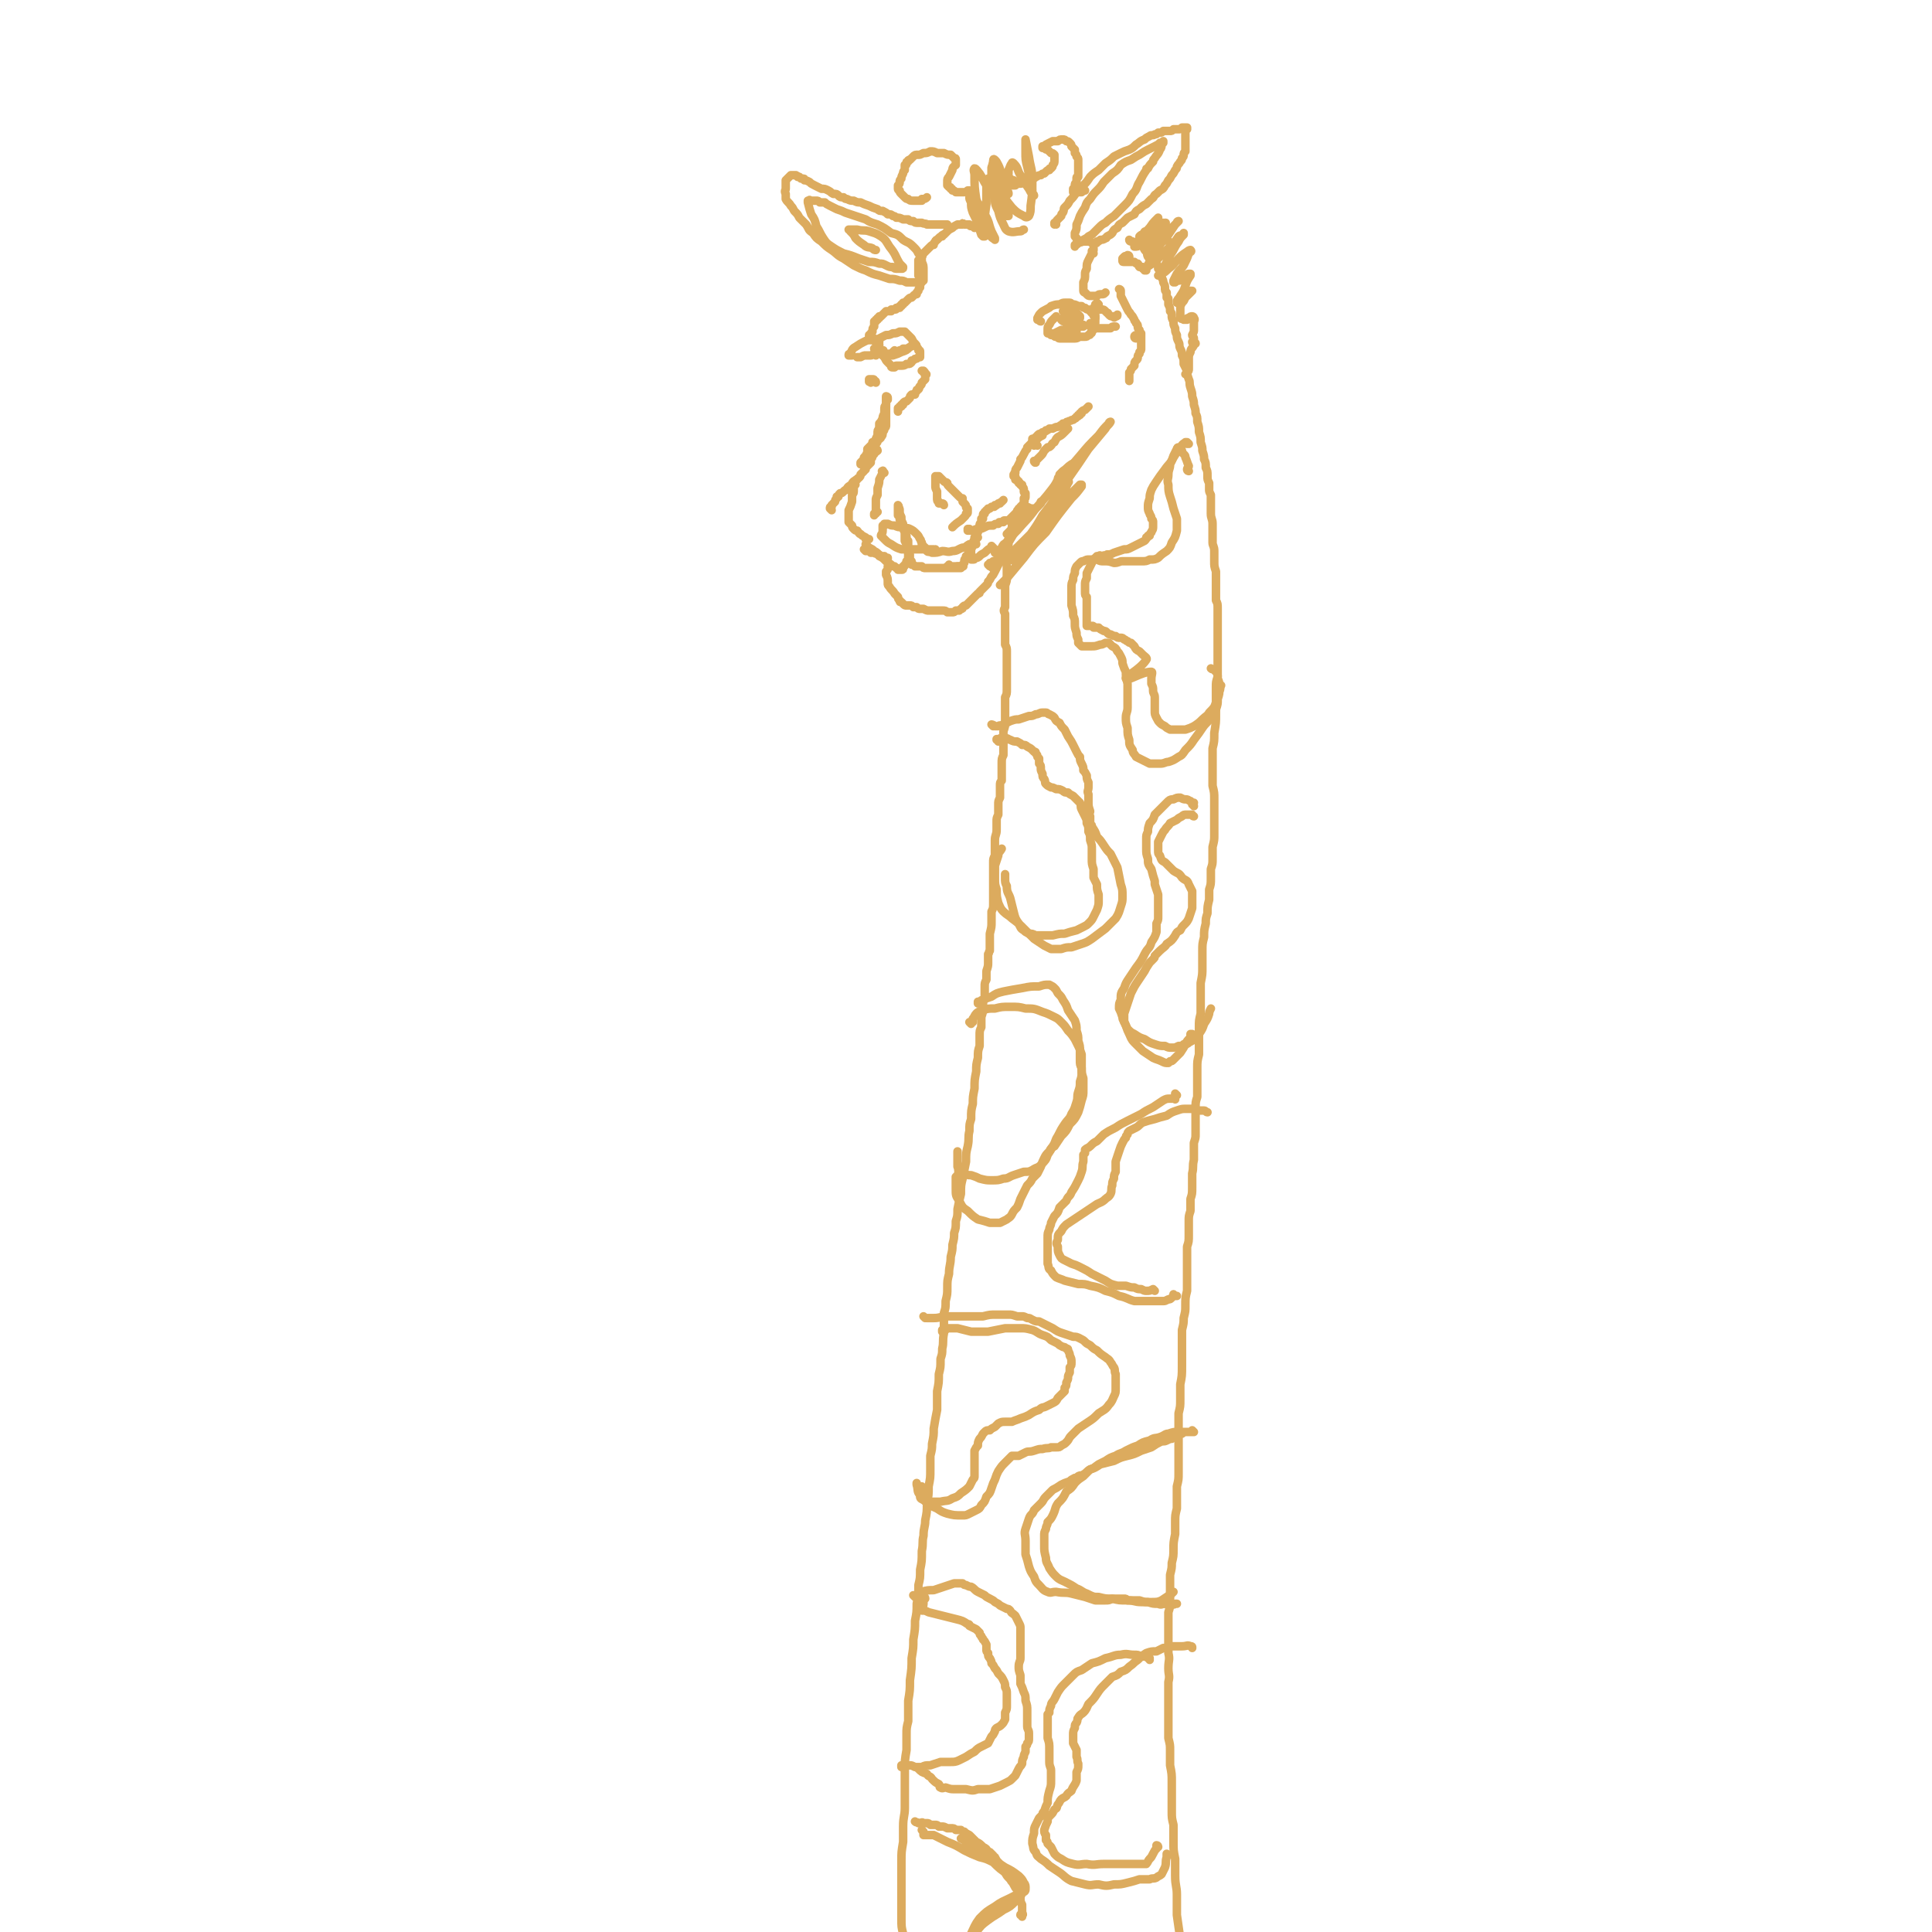 <svg viewBox='0 0 1136 1136' version='1.1' xmlns='http://www.w3.org/2000/svg' xmlns:xlink='http://www.w3.org/1999/xlink'><g fill='none' stroke='rgb(220,171,94)' stroke-width='5' stroke-linecap='round' stroke-linejoin='round'><path d='M571,113c0,-1 -1,-1 -1,-1 0,0 0,0 -1,0 -1,1 -1,1 -2,1 -1,0 -1,0 -2,0 -2,0 -2,0 -3,0 -1,-1 -1,-1 -2,-1 0,-1 0,-1 -1,-1 0,-1 0,-1 -1,-1 0,0 0,0 -1,-1 0,0 0,0 0,0 0,-1 0,-1 0,-2 0,-2 0,-2 1,-3 1,-2 1,-2 2,-4 0,-2 1,-2 2,-3 0,-1 0,-1 0,-1 0,-1 0,-1 0,-1 0,0 0,0 0,0 0,-1 0,-1 0,-1 0,0 0,0 0,0 0,-1 0,-1 -1,-1 -1,-1 -1,-1 -2,-2 -2,0 -2,0 -4,-1 -2,0 -2,0 -4,0 -2,-1 -2,-1 -4,-1 -2,1 -2,1 -4,1 -2,1 -2,1 -3,1 -2,0 -2,0 -3,1 -1,1 -1,1 -2,2 0,0 0,0 0,0 -1,0 -1,0 -1,1 0,0 0,0 0,0 -1,0 -1,0 -1,1 0,0 0,0 0,0 0,1 0,1 -1,1 0,0 0,0 0,1 0,1 0,1 0,2 -1,1 -1,1 -1,2 -1,2 -1,2 -1,3 -1,1 -1,1 -1,2 0,1 0,1 -1,2 0,1 0,1 0,2 0,1 1,1 1,1 0,1 0,1 1,2 1,1 1,1 2,2 1,1 1,1 2,1 1,1 1,1 3,1 1,0 1,0 2,0 1,0 1,0 1,0 1,0 1,0 2,0 0,0 0,0 0,-1 2,0 2,0 3,-1 '/><path d='M590,108c0,0 -1,-1 -1,-1 0,0 0,0 0,1 1,0 1,0 1,1 1,0 1,0 2,0 1,0 1,0 2,0 2,0 2,0 3,0 1,-1 1,-1 2,-1 2,0 2,0 3,-1 1,0 1,0 2,-1 1,0 1,0 3,-1 1,0 1,0 2,-1 1,0 1,-1 3,-1 1,-1 1,-1 2,-1 0,0 0,0 1,-1 0,0 0,0 0,0 1,-1 1,-1 2,-1 0,-1 0,-1 1,-1 0,0 0,0 0,0 1,-1 1,-1 1,-2 1,-1 1,-1 1,-3 0,-1 0,-1 0,-2 0,0 0,0 0,-1 -1,-1 -1,-1 -2,-1 -1,-1 -1,-1 -2,-2 -1,0 -1,0 -2,-1 0,0 0,0 -1,0 0,0 0,0 0,-1 0,0 0,0 0,0 0,0 0,0 0,0 0,0 0,0 1,0 0,0 0,0 1,-1 2,-1 2,-1 4,-2 1,0 1,0 3,0 1,-1 1,-1 3,-1 1,0 1,0 2,1 1,0 1,0 2,1 1,1 1,1 1,2 1,1 1,1 2,2 0,1 0,1 0,2 1,1 1,1 1,2 1,1 1,1 1,2 0,1 0,1 0,2 0,1 0,1 0,2 0,1 0,1 0,2 0,1 0,1 0,2 0,1 0,1 0,2 -1,0 -1,0 -1,1 0,0 0,0 0,1 0,0 0,0 0,0 0,1 0,1 0,1 0,0 0,0 0,0 -1,1 -1,1 -1,2 0,1 0,1 -1,2 0,0 0,0 0,1 0,0 0,0 0,1 0,0 0,0 0,0 0,0 0,0 0,0 0,0 0,0 0,0 0,0 0,0 1,0 0,0 0,0 0,0 1,0 1,0 1,0 1,0 1,0 2,0 1,0 1,0 1,0 1,-1 1,-1 2,-1 '/><path d='M621,132c0,0 -1,-1 -1,-1 0,0 0,0 0,1 0,0 0,0 0,0 0,-1 0,-1 1,-1 0,-1 0,-1 1,-2 1,-1 1,-1 2,-2 0,-1 0,-1 1,-2 1,-2 0,-2 1,-3 2,-2 2,-2 3,-4 2,-2 2,-2 4,-5 2,-2 2,-2 4,-4 2,-2 2,-2 4,-5 2,-2 2,-2 5,-4 0,0 0,0 1,-1 1,-1 1,-1 3,-3 3,-2 3,-2 5,-4 2,-1 2,-1 4,-2 2,-1 2,-1 5,-2 2,-1 2,-1 4,-3 2,-1 2,-2 5,-3 1,-1 1,-1 3,-2 1,-1 2,0 3,-1 1,0 1,0 2,-1 0,0 0,0 1,0 1,0 1,0 2,-1 1,0 1,0 2,0 0,0 0,0 1,0 1,0 1,0 1,0 1,0 1,0 2,-1 1,0 1,0 1,0 1,0 1,0 2,0 1,0 1,0 2,-1 0,0 0,0 1,0 0,0 0,0 0,0 0,0 0,0 0,0 1,0 1,0 1,0 0,0 0,0 1,0 0,0 0,1 0,1 0,0 0,0 0,0 0,0 0,0 0,0 0,0 0,0 0,0 0,0 0,0 0,0 0,0 0,0 0,0 -1,0 -1,0 -1,0 0,0 0,0 0,0 0,0 0,0 0,0 0,1 0,1 0,1 0,0 0,0 0,0 0,0 0,0 0,0 0,0 0,0 0,1 0,0 0,0 0,1 0,1 0,1 0,2 0,1 0,1 0,2 0,1 0,1 0,2 0,1 0,2 0,3 0,0 0,0 0,1 -1,1 -1,1 -1,2 0,1 0,1 -1,2 0,1 0,1 -1,2 -1,2 -1,1 -2,3 0,1 0,1 -1,2 -1,2 -1,2 -2,3 -1,2 -1,2 -2,3 -1,2 -1,2 -2,3 -1,2 -1,2 -3,3 -1,1 -1,1 -2,2 -2,1 -1,2 -3,3 -1,1 -1,1 -3,3 -2,1 -2,1 -4,3 -2,1 -2,1 -3,3 -2,1 -2,1 -4,2 -2,2 -2,2 -3,3 -2,1 -2,1 -3,3 -2,1 -2,1 -3,3 -1,1 -1,1 -3,2 -1,1 0,1 -1,1 -1,1 -2,1 -3,1 -1,1 -1,1 -2,1 0,1 0,1 -1,1 0,0 0,0 -1,0 0,0 0,0 -1,0 0,0 0,0 0,0 0,0 0,0 -1,-1 -1,0 -1,0 -2,0 -1,0 -1,0 -2,0 0,0 0,0 -1,0 0,0 0,0 0,0 -1,0 -1,0 -1,0 -1,-1 -1,-1 -1,-1 0,0 0,0 0,0 -1,0 -1,0 -1,-1 0,0 0,0 0,0 -1,-1 -1,-1 -1,-1 0,-1 0,-1 0,-2 1,-2 1,-2 1,-5 1,-2 1,-2 2,-5 1,-2 1,-2 3,-5 1,-3 1,-3 3,-5 2,-3 2,-3 4,-5 2,-2 2,-2 4,-5 3,-3 3,-3 5,-5 3,-2 3,-2 5,-5 3,-2 3,-2 6,-3 3,-2 3,-2 5,-3 3,-2 3,-2 5,-3 2,-1 2,-1 4,-2 2,-1 2,-1 3,-2 1,0 1,0 1,0 1,-1 1,0 1,-1 0,0 0,0 0,0 0,1 0,1 0,1 0,0 0,0 -1,1 0,1 0,2 -1,3 -1,3 -2,3 -3,5 -1,1 -1,1 -1,2 -2,2 -2,2 -3,4 -1,0 -1,0 -1,1 -2,3 -2,3 -4,7 -2,3 -1,4 -4,7 -2,4 -2,4 -5,7 -3,3 -3,3 -6,6 -3,2 -3,2 -5,4 -2,1 -2,1 -4,3 -1,1 -1,1 -3,3 -1,1 -1,1 -3,2 -1,1 -1,1 -3,2 -1,2 -1,1 -3,2 -1,1 -1,1 -2,1 0,0 0,1 0,1 0,0 0,0 0,-1 0,0 0,0 0,0 '/><path d='M557,133c0,0 -1,-1 -1,-1 0,0 1,0 1,0 -1,0 -1,0 -2,0 -1,0 -1,0 -1,0 0,0 0,0 -1,0 0,0 0,0 -1,0 0,0 0,0 -1,0 -1,0 -1,0 -1,0 -1,0 -1,0 -1,0 -1,0 -1,0 -2,0 -1,0 -1,0 -2,0 -1,-1 -1,0 -3,-1 -1,0 -1,0 -2,0 -2,0 -2,0 -3,-1 -2,0 -2,0 -3,-1 -2,0 -2,0 -3,0 -2,-1 -2,-1 -4,-1 -1,-1 -1,-1 -2,-1 -1,-1 -1,-1 -3,-1 -1,-1 -1,-1 -3,-2 -2,0 -2,0 -3,-1 -3,-1 -3,-1 -5,-2 -3,-1 -3,-1 -5,-2 -2,0 -2,0 -4,-1 -2,0 -2,0 -4,-1 -1,0 -1,0 -2,-1 -2,0 -2,0 -3,-1 -1,-1 -1,-1 -3,-1 -2,-1 -1,-1 -3,-2 -2,-1 -2,-1 -4,-1 -2,-1 -2,-1 -4,-2 -2,-1 -2,-1 -3,-2 -2,-1 -2,-1 -3,-1 0,-1 0,-1 -1,-1 -1,0 -1,0 -1,0 -1,-1 -1,-1 -1,-1 -1,0 -1,0 -1,0 0,-1 0,0 -1,-1 0,0 0,0 -1,0 0,0 0,0 0,0 -1,0 -1,0 -1,0 0,0 0,0 0,0 0,0 0,0 0,0 0,0 0,0 0,0 -1,0 -1,0 -1,0 0,0 0,0 0,0 0,0 0,0 0,0 0,0 0,0 -1,1 0,0 0,0 0,0 0,0 0,0 0,0 0,0 0,0 -1,1 0,0 0,0 0,0 0,0 0,0 -1,1 0,1 0,1 0,2 0,1 0,1 0,3 0,1 -1,1 0,3 0,2 0,2 0,3 1,2 2,2 3,4 1,1 1,1 2,3 2,2 2,2 3,4 2,2 2,2 4,4 2,3 1,3 4,5 2,3 2,3 5,5 3,3 3,3 6,5 3,2 3,3 7,5 3,2 3,2 6,4 4,2 4,2 7,3 4,2 4,2 8,3 3,1 3,1 6,2 3,0 3,0 6,1 2,0 2,0 4,1 2,0 2,0 4,0 1,0 1,0 3,0 1,0 1,0 2,0 0,-1 0,-1 1,-1 0,0 0,0 0,0 0,-1 0,-1 0,-1 0,-1 0,-1 0,-1 0,-2 0,-2 0,-4 0,-3 0,-3 -1,-5 0,-3 0,-3 -2,-5 -1,-2 -1,-2 -3,-4 -3,-3 -3,-2 -6,-4 -3,-3 -3,-3 -7,-4 -4,-3 -4,-3 -8,-5 -3,-1 -4,-1 -7,-3 -3,-1 -3,-1 -6,-2 -3,-1 -3,-1 -6,-2 -2,-1 -2,-1 -5,-2 -2,-1 -2,-1 -4,-2 -2,-1 -2,-1 -3,-2 -2,0 -2,0 -3,0 -1,-1 -1,-1 -2,-1 -1,0 -1,0 -2,0 -1,0 -1,0 -2,0 0,0 0,-1 0,0 -1,0 -1,0 -1,0 0,0 0,0 0,0 0,1 0,1 0,1 1,4 1,4 2,7 2,3 2,3 3,7 2,3 2,4 4,7 2,3 2,3 5,5 3,2 3,2 7,4 4,1 4,1 9,3 3,1 3,1 6,2 3,0 3,0 6,1 2,0 2,0 4,1 2,1 2,1 4,1 1,1 1,1 3,1 0,0 0,0 1,0 1,0 1,0 1,0 1,0 1,0 1,-1 0,0 0,0 0,0 0,0 0,0 0,0 -1,-1 -1,-1 -2,-2 -3,-5 -2,-5 -6,-10 -2,-3 -2,-4 -5,-6 -3,-2 -4,-2 -7,-3 -3,-1 -3,0 -7,-1 -2,0 -2,0 -4,0 0,0 0,0 -1,0 0,0 0,0 0,0 0,0 0,0 0,0 1,0 1,0 1,1 2,2 2,2 3,4 2,2 2,2 5,4 2,2 3,1 5,2 1,1 1,1 2,1 '/><path d='M573,134c0,-1 0,-1 -1,-1 0,-1 0,0 0,0 -1,0 -1,0 -1,0 -1,0 -1,-1 -1,-1 -1,0 -1,0 -2,0 -1,0 -1,0 -1,0 -1,-1 -1,-1 -1,0 -2,0 -2,0 -3,0 -2,1 -2,1 -3,2 -2,1 -2,1 -3,2 -1,1 -1,1 -2,2 -1,0 -1,0 -1,1 -1,0 -1,0 -2,1 0,0 0,0 -1,1 0,0 -1,0 -1,1 -1,1 -1,1 -1,2 -1,0 -1,0 -2,1 -1,1 -1,1 -2,2 -1,1 -1,1 -2,2 -1,1 0,1 -1,2 0,0 0,0 -1,1 0,0 0,0 -1,1 0,1 0,1 0,1 0,1 0,1 0,2 0,1 0,1 0,2 0,1 0,1 0,1 0,2 0,2 0,3 1,1 1,1 1,2 0,1 0,1 0,2 0,1 0,1 0,2 0,1 0,1 0,1 -1,1 -1,1 -1,2 0,0 0,0 -1,1 0,0 0,0 0,1 -1,0 -1,0 -2,1 0,0 0,0 -1,1 -1,0 -1,0 -2,1 -1,1 -1,1 -2,2 0,0 0,0 -1,0 0,0 0,0 0,1 0,0 0,0 0,0 0,0 0,0 0,0 0,0 0,0 -1,0 0,0 0,0 0,1 0,0 0,0 -1,0 0,0 0,0 0,1 -1,0 -1,0 -2,0 0,1 0,1 -1,1 0,0 0,0 -1,0 0,0 0,0 0,0 -1,0 -1,0 -1,0 0,0 0,0 0,0 0,0 0,0 0,1 -1,0 -1,0 -1,0 0,0 0,0 0,0 -1,0 -1,0 -1,0 -1,0 -1,0 -1,0 -1,1 -1,1 -1,1 -1,1 -1,1 -1,1 -1,1 -1,1 -1,1 0,0 0,0 -1,0 0,0 0,0 0,1 0,0 0,0 -1,0 0,0 0,0 0,1 -1,0 -1,0 -1,0 0,1 0,1 0,1 0,0 0,0 -1,0 0,0 0,0 0,1 0,0 0,0 0,0 0,0 0,0 0,0 0,1 0,1 0,1 0,0 0,0 0,1 -1,1 -1,1 -1,3 -1,1 -1,1 -1,1 0,1 0,1 -1,1 0,1 0,1 0,1 0,0 0,0 0,0 0,0 0,0 0,0 0,0 0,1 0,1 1,0 1,0 2,0 0,0 0,0 1,0 '/><path d='M517,203c0,-1 0,-1 -1,-1 0,0 0,0 0,0 0,-1 0,-1 0,-1 0,0 0,0 0,-1 0,0 0,0 0,0 1,-1 1,-1 1,-1 2,-1 2,-1 4,-2 2,0 2,0 4,-1 2,0 2,0 4,-1 1,0 2,0 3,0 1,1 1,1 2,2 1,1 1,1 2,2 1,2 1,2 2,3 1,1 1,1 1,2 1,1 1,1 1,2 1,0 1,0 1,1 0,0 0,1 0,1 0,1 0,1 0,1 0,0 0,0 0,1 -1,0 -1,0 -1,0 -1,1 -1,1 -2,1 -1,1 -1,1 -2,1 0,1 0,1 0,1 -1,1 -1,1 -2,1 0,0 0,0 -1,0 -1,1 -2,1 -3,1 -1,0 -1,0 -3,0 -1,0 -1,1 -1,1 -1,0 -1,0 -1,0 -1,0 -1,0 -1,-1 -1,-1 -1,-1 -2,-2 -1,-1 -1,-1 -2,-3 -1,-1 -1,-1 -2,-3 -1,-1 -1,-1 -3,-1 0,-1 0,-1 -1,-1 0,0 0,0 0,0 0,0 0,0 0,0 '/><path d='M612,189c-1,0 -1,-1 -1,-1 -1,0 0,0 0,0 -1,0 -1,0 -1,0 0,-1 0,-1 0,-1 1,-2 1,-2 2,-3 1,-1 1,-1 3,-2 2,-1 2,-1 3,-2 3,-1 3,-1 5,-1 2,-1 2,-1 3,-1 2,0 2,0 3,0 1,0 1,1 2,1 1,0 1,0 3,1 1,0 1,0 2,0 1,1 1,1 2,1 1,1 1,1 2,1 1,1 1,1 2,2 0,0 0,0 1,1 0,1 0,1 1,1 0,1 0,1 0,2 0,1 0,1 0,2 -1,2 -1,2 -1,3 0,1 0,1 -1,2 0,1 0,1 -1,1 0,1 0,1 -1,1 -1,1 -1,1 -2,1 -1,0 -1,0 -3,0 -1,0 -1,1 -3,1 -1,0 -1,0 -3,0 -1,0 -1,0 -3,0 -1,0 -1,0 -3,0 -1,0 -1,-1 -2,-1 -1,0 -1,0 -1,-1 -1,0 -1,0 -2,-1 -1,0 -1,0 -2,0 0,-1 0,-1 0,-1 0,-1 0,-1 0,-1 0,-2 0,-2 1,-3 1,-2 1,-2 2,-3 1,-1 1,-1 2,-2 '/><path d='M643,149c0,-1 -1,-1 -1,-1 0,-1 0,0 0,0 1,-1 1,-1 1,-2 0,0 0,0 0,0 0,0 0,0 0,0 0,0 0,0 0,1 -1,1 -1,1 -1,2 -1,2 -1,2 -2,4 -1,2 -1,2 -1,5 -1,2 -1,2 -1,3 0,3 0,3 -1,5 0,1 0,1 0,3 0,1 0,1 0,2 0,1 1,1 1,1 1,1 1,1 1,1 1,1 1,1 2,1 0,0 0,0 1,0 2,0 2,0 3,0 1,-1 1,-1 3,-1 1,0 1,0 2,-1 '/><path d='M646,179c0,0 -1,-1 -1,-1 0,0 1,1 1,1 -1,0 -1,0 -2,0 0,1 0,1 -1,2 0,0 0,0 0,0 0,0 0,0 0,1 0,1 0,1 1,2 0,2 0,2 0,3 '/><path d='M543,219c0,-1 -1,-1 -1,-1 0,0 1,0 1,0 1,1 1,1 1,2 1,0 1,0 0,1 0,1 0,1 0,2 -1,1 -1,1 -2,2 0,1 0,1 -1,2 -1,1 0,1 -1,2 -1,0 -1,0 -1,1 -1,1 -1,1 -1,2 -1,0 -1,0 -2,0 -1,1 -1,1 -1,2 -1,1 -1,1 -2,2 -1,0 -1,0 -2,1 0,1 0,1 0,1 -1,0 -1,0 -1,0 0,0 0,0 0,1 0,0 0,0 0,0 -1,0 -1,0 -1,0 0,1 0,1 -1,1 0,0 0,0 0,1 0,0 0,0 0,0 0,0 0,0 0,0 0,1 0,1 0,1 '/><path d='M522,234c0,-1 -1,-1 -1,-1 0,0 0,0 0,1 0,1 0,1 0,1 0,2 0,2 0,3 0,1 0,1 0,3 0,1 0,1 0,3 0,2 0,2 0,3 0,2 0,2 0,3 0,1 0,1 -1,2 0,1 0,1 -1,2 0,2 0,2 -1,3 0,1 -1,1 -2,2 0,1 0,1 -1,2 -1,1 -1,1 -2,1 -1,1 -1,1 -1,2 -1,0 -1,0 -1,0 -1,1 -1,1 -1,1 0,0 0,0 0,0 0,0 0,0 0,0 0,0 0,0 0,0 0,0 0,0 0,0 0,0 0,0 0,0 0,0 0,0 0,0 0,0 0,0 0,0 0,0 0,0 0,0 0,-1 0,-1 0,-1 1,-1 1,-1 2,-2 1,-1 1,-1 1,-2 '/><path d='M512,225c0,0 -1,-1 -1,-1 0,0 0,1 0,0 0,0 0,0 0,-1 1,0 1,0 1,0 0,0 0,0 0,0 1,0 1,0 1,0 1,0 1,0 1,1 1,0 1,0 1,1 '/><path d='M522,235c0,0 -1,-1 -1,-1 0,0 0,1 0,1 0,1 0,1 0,3 -1,1 -1,1 -1,3 0,1 0,1 0,2 -1,2 -1,2 -1,3 -1,2 -1,2 -2,3 0,2 0,2 0,3 -1,1 -1,1 -1,3 0,1 0,1 -1,3 0,1 0,1 -1,2 0,0 0,0 0,1 -1,1 -1,1 -1,1 -1,1 -1,1 -2,2 0,1 0,1 -1,2 -1,2 -1,2 -2,3 0,1 0,1 -1,2 0,0 0,0 -1,1 0,0 0,0 0,1 0,0 0,0 0,0 '/><path d='M516,265c0,0 0,-1 -1,-1 0,0 1,1 1,1 -1,1 -2,1 -2,2 -1,1 -1,1 -1,1 0,1 0,1 -1,2 0,1 0,1 0,2 -1,1 -1,1 -2,2 -1,1 -1,1 -1,2 -1,1 -1,0 -1,1 -1,1 -1,1 -2,2 0,1 0,1 -1,2 0,0 -1,0 -1,1 -1,0 -1,0 -1,1 -1,0 -1,0 -1,0 -1,1 -1,1 -1,2 0,0 0,0 0,0 -1,0 -1,0 -1,1 -1,0 -1,0 -1,0 -1,1 -1,1 -1,2 -1,0 -1,0 -2,1 -1,1 -1,1 -2,1 -1,1 -1,1 -1,2 -1,0 -1,0 -1,0 0,0 0,0 0,1 0,0 0,0 0,0 -1,1 -1,1 -1,2 -1,1 -1,1 -2,2 0,0 0,0 0,1 -1,0 -1,0 -1,1 1,1 1,1 1,1 '/><path d='M503,285c0,0 0,-1 -1,-1 0,0 1,1 0,2 0,1 0,1 0,2 0,2 0,2 -1,3 0,2 0,2 0,4 -1,3 -1,3 -2,5 0,2 0,2 0,4 0,1 0,1 0,3 1,1 1,1 2,2 0,1 0,1 1,2 1,1 1,1 2,1 1,1 1,2 2,2 1,1 1,1 3,2 0,0 0,0 0,1 1,0 1,0 1,0 0,0 0,0 1,0 0,0 0,0 0,0 0,0 0,0 0,0 0,0 0,0 0,0 '/><path d='M520,278c-1,-1 -1,-2 -1,-1 -1,0 0,0 0,1 -1,2 -1,2 -2,4 0,2 0,2 -1,5 0,2 0,2 0,4 -1,2 -1,2 -1,3 0,2 0,2 0,4 0,1 0,1 0,3 0,1 -1,1 -1,1 0,1 0,1 0,1 0,0 0,0 0,0 0,0 0,0 0,0 0,0 0,0 0,0 0,0 0,0 0,0 0,0 0,0 0,0 0,0 0,0 0,0 0,0 0,0 0,0 0,-1 0,-1 0,-1 0,0 0,0 1,0 0,-1 0,-1 1,-1 '/><path d='M555,297c0,0 0,-1 -1,-1 0,0 0,0 0,0 0,0 0,0 -1,0 0,0 -1,0 -1,0 0,0 0,0 0,-1 -1,0 -1,-1 -1,-2 0,-1 0,-1 0,-2 0,-1 0,-1 0,-2 -1,-2 -1,-2 -1,-3 0,-1 0,-1 0,-1 0,-1 0,-1 0,-1 0,-1 0,-1 0,-2 0,0 0,0 0,-1 0,0 0,0 0,-1 0,0 0,0 0,0 1,0 1,0 1,0 0,0 0,0 0,0 1,0 1,0 1,0 1,1 1,1 1,1 1,1 1,1 2,2 1,1 1,0 2,1 0,1 0,1 1,2 1,1 1,1 2,2 1,1 1,1 2,2 1,1 1,1 2,2 1,1 1,1 2,1 0,1 0,1 0,2 1,1 1,1 1,1 1,1 1,1 1,2 0,1 1,1 1,1 0,1 0,1 0,1 0,1 0,1 0,1 0,1 0,1 -1,1 0,1 0,1 -1,2 -1,1 -1,1 -2,2 -3,2 -3,2 -5,4 '/><path d='M509,324c0,0 0,0 -1,-1 0,0 1,1 1,1 0,0 0,0 0,0 0,0 0,0 0,0 1,0 1,0 1,0 1,0 1,0 2,0 0,0 0,0 0,1 1,0 1,0 2,0 1,1 1,0 2,1 1,0 1,0 2,1 1,0 1,0 2,0 1,1 0,1 1,1 0,0 0,0 1,0 0,0 0,0 0,0 0,0 0,0 0,0 0,1 0,0 0,0 '/><path d='M510,321c0,0 -1,-1 -1,-1 0,0 0,1 1,1 0,1 0,0 1,1 2,1 2,1 3,2 2,1 2,1 3,3 2,1 2,1 4,3 1,1 2,1 3,2 1,1 1,1 2,1 1,1 1,1 1,1 1,0 1,0 1,1 1,0 1,0 1,0 1,0 1,0 1,0 1,0 1,0 1,-1 0,0 0,0 0,0 0,0 0,0 0,0 0,0 0,0 0,-1 1,0 1,0 1,-1 1,-1 1,-1 1,-2 1,-1 1,-1 1,-2 0,0 0,0 0,-1 1,-1 0,-1 0,-1 0,-1 0,-1 0,-2 0,-2 0,-2 0,-3 0,-1 0,-1 0,-3 -1,-1 -1,-1 -1,-3 -1,-3 -1,-3 -2,-5 -1,-2 -1,-2 -1,-4 -1,0 -1,0 -1,-1 0,-1 0,-1 0,-1 0,-1 0,-1 0,-1 -1,0 -1,0 -1,0 0,-1 0,-1 0,-2 0,-1 0,-1 0,-1 0,-1 0,-1 0,-2 0,0 0,0 0,0 0,0 0,0 0,0 0,0 0,0 0,0 1,0 0,-1 0,-1 0,0 0,0 0,1 0,0 0,0 0,0 0,0 0,0 0,0 0,0 0,0 0,0 1,1 1,1 1,2 0,2 0,2 1,4 0,2 0,2 1,4 0,3 0,3 1,5 0,3 0,3 0,5 1,2 1,2 1,3 1,2 1,2 1,3 0,1 0,1 1,2 0,1 0,1 0,2 0,1 0,1 1,2 0,1 0,1 0,1 0,0 0,0 0,1 0,0 0,0 1,0 0,0 0,0 1,1 1,0 1,0 2,0 1,0 1,0 2,0 1,1 1,1 2,1 2,0 2,0 4,0 2,0 2,0 3,0 1,0 1,0 1,0 2,0 2,0 4,0 1,0 1,0 3,0 2,0 2,0 3,0 1,0 1,0 2,0 0,0 0,0 1,0 0,0 0,0 0,0 0,0 0,0 0,0 0,0 0,0 0,0 0,0 0,0 0,0 0,0 0,0 0,-1 0,0 0,0 0,0 0,0 0,0 -1,0 0,0 0,0 0,0 -1,0 -1,0 -1,0 '/><path d='M559,333c0,0 -1,-1 -1,-1 0,0 0,0 0,0 0,1 0,1 0,1 0,0 -1,0 -1,0 1,0 1,0 2,0 1,0 1,0 2,0 1,0 1,0 2,0 1,0 1,0 2,0 0,0 0,0 1,0 0,0 0,0 0,0 0,0 0,0 0,0 0,0 0,0 0,0 0,0 0,0 0,0 1,0 0,0 0,0 0,-1 0,-1 0,-1 0,0 0,0 0,0 1,-1 1,-1 1,-1 0,0 0,0 0,-1 0,-1 0,-1 1,-2 0,0 0,0 0,-1 1,0 1,0 1,-1 0,0 0,0 0,0 1,-1 1,-1 1,-2 1,-2 1,-2 2,-4 0,-2 1,-2 1,-4 1,-1 1,-1 1,-2 0,0 0,0 0,0 0,-1 0,-1 1,-1 0,0 0,0 0,-1 0,-1 0,-1 0,-1 1,-1 1,-1 1,-2 0,-1 0,-1 1,-2 0,-1 0,-1 0,-2 0,0 0,0 1,0 0,-1 0,-1 0,-1 0,-1 0,-1 0,-1 0,-1 0,-1 1,-1 0,0 0,0 0,-1 0,0 0,0 0,0 1,0 0,0 1,-1 0,0 0,0 0,0 1,0 0,0 1,-1 0,0 0,0 0,0 0,0 0,0 1,0 0,0 0,0 0,0 0,0 0,0 1,-1 0,0 0,0 0,0 1,0 1,0 1,0 1,0 1,0 1,-1 1,0 1,0 1,0 1,-1 1,-1 1,-1 1,0 1,0 1,0 0,-1 0,0 1,-1 0,0 0,0 0,0 0,0 0,0 0,0 0,0 0,0 0,0 0,0 0,0 0,0 0,0 0,0 0,0 0,0 0,0 1,-1 '/><path d='M570,312c0,-1 0,-1 -1,-1 0,0 1,0 1,0 0,0 -1,1 -1,1 1,0 1,0 2,0 0,0 0,0 1,0 2,-1 2,-1 3,-1 2,0 2,0 4,-1 2,-1 2,-1 5,-1 1,-1 1,-1 3,-1 1,-1 0,-1 1,-1 1,0 1,0 2,0 0,-1 0,-1 1,-1 1,0 1,0 2,0 1,-1 1,-1 1,-1 1,-1 1,-1 2,-2 1,-1 1,-1 1,-1 1,-1 1,-1 1,-1 0,-1 0,-1 1,-1 0,0 0,0 0,0 0,-1 0,-1 0,-1 1,0 1,0 1,0 0,-1 0,-1 0,-1 1,-1 1,-1 1,-1 0,0 0,0 0,0 1,-1 1,-1 1,-1 0,-1 0,-1 0,-1 1,0 0,0 0,-1 0,0 0,0 0,-1 1,0 1,0 1,-1 0,0 0,0 0,-1 0,0 0,0 0,0 0,-1 0,-1 0,-1 0,0 -1,0 -1,-1 0,-1 0,-1 0,-1 0,-1 0,-1 -1,-2 0,0 0,0 0,0 0,-1 0,-1 0,-1 -1,0 -1,0 -1,0 0,-1 0,-1 -1,-1 0,0 0,0 0,-1 -1,0 -1,0 -1,-1 0,0 0,0 -1,0 0,-1 0,-1 0,-1 0,0 0,0 0,0 0,0 0,0 0,0 0,-1 0,-1 0,-1 0,0 0,0 0,0 0,0 -1,0 -1,0 0,-1 0,-1 0,-1 1,-1 0,-1 1,-1 0,-2 0,-2 1,-3 1,-2 1,-2 2,-4 0,0 0,0 0,-1 1,-1 1,-1 2,-3 0,0 0,0 0,0 1,-2 1,-2 2,-3 0,-1 0,-1 0,-1 1,-1 1,-1 2,-2 0,0 0,0 0,0 0,0 0,0 1,-1 1,-1 1,-1 2,-1 2,-2 2,-2 4,-3 '/><path d='M610,262c0,0 -1,-1 -1,-1 0,0 0,0 0,0 0,1 -1,1 -1,1 0,0 0,-1 0,-1 0,0 0,0 0,-1 0,0 0,0 0,0 0,0 0,0 0,-1 0,0 0,0 -1,0 0,0 0,0 0,0 0,0 0,0 0,0 0,-1 0,-1 0,-1 1,0 1,0 2,-1 1,0 0,0 1,-1 1,-1 1,-1 2,-1 1,-1 1,-1 2,-1 1,-1 1,0 1,-1 1,0 1,0 2,-1 1,0 1,0 2,0 2,-1 2,-1 3,-1 1,0 1,-1 2,-1 0,0 0,0 1,-1 1,0 1,0 1,0 1,0 1,0 1,0 0,-1 0,-1 1,-1 1,-1 1,0 2,-1 1,0 1,0 2,-1 0,0 1,0 1,-1 1,0 1,0 1,-1 1,0 1,0 1,0 0,0 0,-1 0,-1 0,0 0,0 1,0 0,-1 0,-1 0,-1 1,-1 2,-1 2,-1 1,-1 1,-1 2,-2 '/><path d='M524,333c-1,0 -1,-1 -1,-1 -1,0 0,1 0,1 0,0 -1,0 -1,0 0,0 0,0 0,0 0,0 0,0 0,0 0,0 0,0 0,1 0,0 0,0 0,0 0,1 0,1 -1,2 0,1 0,1 0,2 1,2 1,2 1,5 0,1 0,1 1,2 1,2 2,2 3,4 1,1 1,1 2,2 0,1 0,1 1,2 0,1 0,1 1,1 1,1 1,1 1,1 1,1 1,1 2,1 1,0 1,0 2,0 1,0 1,0 2,1 1,0 1,0 2,0 1,1 1,1 2,1 1,0 1,0 2,0 2,1 2,1 3,1 3,0 3,0 5,0 1,0 1,0 3,0 2,0 2,0 3,1 2,0 2,0 3,0 1,0 1,0 2,-1 1,0 1,0 1,0 0,0 0,0 1,0 0,0 0,0 0,0 1,-1 1,-1 1,-1 1,0 1,0 1,-1 1,-1 1,-1 2,-1 1,-1 1,-1 2,-2 1,-1 1,-1 2,-2 1,-1 1,-1 2,-2 0,0 0,0 1,-1 1,0 1,0 1,-1 1,-1 1,-1 2,-2 1,-1 1,-1 2,-2 1,-1 1,-1 1,-2 1,-1 1,-1 2,-3 1,-1 1,-1 2,-3 1,-2 1,-2 2,-4 0,-2 1,-2 1,-4 1,-2 1,-2 2,-4 1,-2 1,-2 1,-3 '/><path d='M586,324c0,0 -1,-1 -1,-1 0,0 0,1 0,2 0,0 0,0 0,0 1,0 1,0 2,0 1,-1 1,-2 2,-3 1,-2 1,-2 3,-3 1,-2 1,-2 2,-4 1,-2 1,-2 2,-4 1,-2 1,-2 3,-4 1,-1 0,-1 2,-2 0,-1 0,-1 1,-2 1,0 1,0 1,-1 1,0 1,0 1,-1 1,0 1,-1 1,-1 1,-1 1,-1 2,-1 0,0 0,0 0,0 1,0 1,0 2,0 1,-1 1,-1 1,-1 1,-1 1,-1 2,-2 0,0 0,-1 0,-1 1,0 0,0 0,0 '/><path d='M609,272c0,0 -1,0 -1,-1 0,0 1,1 1,1 0,0 -1,0 0,0 0,-1 0,-1 1,-2 1,-1 1,-1 2,-2 1,-1 1,-1 2,-3 1,-1 1,-1 2,-2 1,0 1,0 2,-1 1,-1 0,-1 2,-2 1,-2 1,-2 2,-3 2,-1 2,-1 4,-3 1,-1 1,-1 2,-2 '/><path d='M664,151c0,0 0,-1 -1,-1 0,0 0,0 0,0 -1,1 -1,0 -2,1 0,0 0,0 -1,1 0,1 0,1 0,1 0,1 0,1 1,1 1,0 1,0 2,0 1,0 1,0 2,0 1,0 1,0 2,0 1,1 1,1 2,1 1,1 0,1 1,2 1,0 1,0 2,0 0,1 0,1 0,1 1,0 1,0 1,1 0,0 0,0 0,0 0,0 1,0 1,0 0,0 0,0 0,0 0,0 0,0 0,0 0,0 0,0 0,0 0,0 0,0 0,0 -1,0 -1,0 -1,0 '/><path d='M665,142c0,0 -1,0 -1,-1 0,0 1,1 1,1 1,0 1,0 1,0 2,1 2,1 3,1 2,1 2,1 3,2 1,2 1,2 2,3 1,1 0,1 1,3 1,1 1,1 3,2 1,1 1,1 2,2 1,1 1,2 1,3 0,0 1,0 1,1 0,1 0,1 0,2 1,1 1,1 1,2 1,2 1,2 1,3 1,2 1,2 1,3 0,2 0,2 1,3 0,2 0,2 0,3 1,1 1,0 1,1 0,2 0,2 0,3 1,2 1,2 1,4 1,1 1,1 1,3 0,1 0,1 1,3 0,2 0,2 1,4 0,2 0,2 1,4 0,2 0,2 1,4 1,2 0,2 1,4 1,2 1,2 1,4 1,2 1,2 1,5 1,2 1,2 2,4 0,2 0,2 1,5 1,2 0,2 1,5 1,3 1,3 1,5 1,3 1,3 1,5 1,3 1,3 1,5 1,2 1,2 1,5 1,3 1,3 1,6 1,3 1,3 1,6 1,3 1,3 1,5 1,3 1,3 1,5 1,2 1,2 1,5 1,2 1,2 1,5 0,2 0,2 1,4 0,2 0,2 0,4 0,1 0,1 1,3 0,2 0,2 0,3 0,2 0,2 0,4 0,2 0,2 0,4 0,3 1,3 1,6 0,2 0,2 0,5 0,3 0,3 0,6 0,2 1,2 1,5 0,3 0,3 0,6 0,3 0,3 1,6 0,4 0,4 0,7 0,3 0,3 0,5 0,3 0,3 0,5 1,2 1,2 1,5 0,3 0,3 0,7 0,3 0,3 0,6 0,3 0,3 0,6 0,2 0,2 0,5 0,2 0,2 0,4 0,3 0,3 0,7 0,3 0,3 0,5 -1,3 -1,3 -1,6 0,3 0,3 0,7 0,4 0,4 0,9 0,5 0,5 -1,11 0,5 0,5 -1,9 0,4 0,4 0,8 0,3 0,3 0,7 0,4 0,4 0,7 1,4 1,4 1,8 0,3 0,3 0,6 0,4 0,4 0,8 0,3 0,3 0,7 0,3 0,3 -1,7 0,3 0,3 0,7 0,3 0,3 -1,6 0,3 0,3 0,5 0,4 0,4 -1,7 0,3 0,3 0,6 -1,4 -1,4 -1,8 -1,3 -1,3 -1,6 -1,4 -1,4 -1,8 -1,4 -1,4 -1,8 0,5 0,5 0,10 0,4 0,4 -1,9 0,4 0,4 0,9 0,4 0,4 0,9 -1,4 -1,4 -1,8 0,4 0,4 0,9 0,3 0,3 0,7 -1,4 -1,4 -1,8 0,4 0,4 0,8 0,4 0,4 0,9 -1,3 -1,3 -1,7 0,4 0,4 0,7 0,4 0,4 0,8 0,2 0,2 -1,5 0,2 0,2 0,4 0,3 0,3 0,6 -1,4 0,4 -1,8 0,4 0,4 0,8 0,4 0,4 -1,7 0,4 0,4 0,7 -1,3 -1,3 -1,6 0,4 0,4 0,8 0,4 0,4 -1,7 0,4 0,4 0,8 0,5 0,5 0,9 0,4 0,4 0,9 -1,4 -1,4 -1,9 0,3 0,3 -1,7 0,3 0,3 -1,7 0,5 0,5 0,10 0,5 0,5 0,11 0,6 0,6 -1,11 0,5 0,5 0,9 0,4 0,4 -1,8 0,4 0,4 0,9 0,4 0,4 0,8 0,5 0,5 0,9 0,4 0,4 0,9 0,4 0,4 -1,8 0,3 0,3 0,6 0,4 0,4 0,7 -1,4 -1,4 -1,8 0,4 0,4 0,7 -1,5 -1,5 -1,9 0,4 0,4 -1,8 0,3 0,3 -1,7 0,4 0,4 0,9 0,3 0,3 0,7 0,3 0,3 -1,6 0,4 0,4 0,7 0,4 0,4 0,9 0,4 0,4 0,8 1,4 0,4 0,9 0,4 1,4 0,8 0,4 0,4 0,8 0,5 0,5 0,9 0,4 0,4 0,8 0,4 0,4 0,8 1,4 1,4 1,7 0,4 0,4 0,9 1,5 1,5 1,10 0,4 0,4 0,9 0,4 0,4 0,8 0,4 0,4 1,8 0,5 0,5 0,10 0,5 0,5 1,10 0,5 0,5 0,10 0,6 1,6 1,11 0,6 0,6 0,12 1,7 1,7 2,14 1,8 1,8 3,16 1,7 2,7 4,14 '/><path d='M582,333c0,0 -1,-1 -1,-1 0,0 1,0 1,-1 1,0 1,0 2,-1 0,0 0,0 1,0 0,0 0,0 1,0 0,-1 0,-1 0,-1 '/><path d='M591,328c-1,0 -1,-1 -1,-1 -1,0 0,0 0,0 0,0 0,0 0,0 1,1 1,1 1,3 1,2 1,2 1,4 0,3 0,3 0,6 0,3 -1,3 -1,5 0,3 0,3 0,6 0,3 0,3 0,6 -1,2 -1,2 0,4 0,3 0,3 0,5 0,3 0,3 0,5 0,3 0,3 0,5 0,1 0,1 0,3 1,2 1,2 1,4 0,2 0,2 0,5 0,2 0,2 0,4 0,0 0,0 0,0 0,2 0,2 0,4 0,2 0,2 0,4 0,2 0,2 0,5 0,3 0,3 -1,5 0,2 0,2 0,4 0,2 0,2 0,5 0,3 0,3 0,6 0,2 0,2 -1,5 0,3 0,3 0,5 0,2 0,2 0,5 0,2 0,2 0,4 -1,2 -1,2 -1,5 0,2 0,2 0,4 0,3 0,3 0,6 -1,1 -1,1 -1,3 0,2 0,2 0,4 0,2 0,2 0,3 -1,2 -1,2 -1,4 0,2 0,2 0,3 0,2 0,2 0,3 -1,2 -1,2 -1,4 0,3 0,3 0,5 0,3 -1,3 -1,6 0,2 0,2 0,5 0,2 0,2 0,4 -1,2 -1,2 -1,4 0,2 0,2 0,4 0,3 0,3 0,5 0,2 0,2 0,5 0,2 0,2 0,5 0,2 0,2 0,5 0,3 0,3 -1,5 0,3 0,3 0,6 0,3 0,3 -1,7 0,2 0,2 0,5 0,0 0,0 0,1 0,2 0,2 0,4 -1,1 0,1 -1,2 0,2 0,2 0,5 0,2 0,2 -1,5 0,2 0,2 0,5 -1,2 -1,2 -1,4 0,3 0,3 0,6 -1,3 -1,3 -1,6 0,3 0,3 -1,6 0,3 0,3 0,6 -1,2 -1,2 -1,5 0,3 0,3 0,6 -1,3 -1,3 -1,7 -1,4 -1,4 -1,8 -1,5 -1,5 -1,10 -1,5 -1,5 -1,9 -1,4 -1,4 -1,9 -1,3 -1,3 -1,7 -1,4 0,4 -1,9 -1,4 -1,4 -1,9 -1,5 -1,5 -2,10 -1,4 -1,4 -1,9 -1,4 -1,4 -2,9 0,4 0,4 -1,7 0,4 0,4 -1,7 0,3 0,3 -1,7 0,3 0,3 -1,7 0,5 -1,5 -1,10 -1,4 -1,4 -1,8 0,4 0,4 -1,8 0,4 0,4 -1,7 0,6 0,6 0,12 -1,5 0,5 -1,9 0,3 0,3 -1,6 0,1 0,1 0,1 0,4 0,4 -1,8 0,5 0,5 -1,10 0,5 0,5 0,11 -1,5 -1,5 -2,11 0,4 0,4 -1,9 0,3 0,3 -1,7 0,4 0,4 0,8 0,5 0,5 -1,10 0,5 0,5 -1,10 0,5 0,5 -1,10 0,4 -1,4 -1,9 -1,4 0,4 -1,9 0,6 0,6 -1,11 0,5 0,5 -1,9 0,6 0,6 -1,11 0,5 0,5 -1,10 0,5 0,5 -1,11 0,5 0,5 -1,11 0,6 0,6 -1,13 0,6 0,6 -1,12 0,6 0,6 0,12 -1,4 -1,4 -1,8 0,5 0,5 0,9 -1,6 -1,6 -1,11 0,6 0,6 0,12 0,6 0,6 0,11 0,5 -1,5 -1,11 0,4 0,4 0,9 -1,6 -1,6 -1,11 0,5 0,5 0,10 0,4 0,4 0,8 0,4 0,4 0,7 0,1 0,1 0,2 0,4 0,4 0,7 0,5 0,5 1,9 0,5 0,5 1,10 1,4 1,4 2,9 1,3 1,3 2,6 '/><path d='M597,107c0,0 -1,0 -1,-1 0,0 0,0 0,0 -1,0 -1,0 -2,-1 -2,-1 -2,-1 -4,-2 -2,-2 -1,-2 -3,-4 -1,-1 -1,-1 -3,-2 0,0 0,0 0,0 -1,1 -1,1 -1,2 0,3 0,3 0,6 1,2 1,2 2,5 1,2 1,2 2,4 0,0 0,0 0,1 0,0 0,0 0,0 -1,-1 -1,0 -2,-1 -3,-2 -3,-2 -5,-5 -2,-3 -2,-4 -4,-7 -1,-1 -2,-3 -3,-3 -1,1 0,2 0,4 0,7 0,7 1,14 2,6 2,6 4,12 2,5 2,5 4,9 1,2 2,2 3,3 0,0 0,0 0,-1 -1,-2 -1,-2 -2,-4 -2,-5 -1,-5 -4,-10 -2,-4 -2,-4 -5,-8 -1,-1 -1,-1 -3,-2 0,-1 -1,-1 -1,0 0,1 0,1 1,3 0,3 0,3 1,6 2,4 2,4 3,7 1,3 1,3 2,6 1,1 1,1 1,1 0,0 1,0 1,0 0,-3 0,-3 0,-5 0,-7 0,-7 1,-14 0,-6 0,-6 0,-11 0,-2 0,-3 1,-4 0,0 0,1 1,1 0,1 0,1 1,2 1,3 1,4 3,7 2,4 2,4 4,8 1,2 1,2 2,4 1,0 1,0 1,0 0,0 0,0 0,0 0,-2 0,-2 -1,-3 -1,-5 -1,-5 -3,-10 -1,-5 -1,-5 -3,-10 -1,-3 -1,-3 -2,-5 -1,0 -1,0 -1,0 0,1 0,1 1,2 2,5 1,6 4,10 3,6 3,6 7,11 3,3 3,3 7,5 1,1 2,1 3,0 1,-2 1,-3 1,-6 1,-7 1,-8 1,-15 0,-7 -1,-7 -2,-14 -1,-5 -1,-5 -2,-10 0,0 0,0 0,0 0,4 0,4 0,7 0,5 0,5 1,9 1,4 1,4 1,7 1,3 1,3 2,6 0,2 0,2 0,3 1,0 1,1 1,1 0,0 -1,0 -1,-1 -1,-1 -1,-1 -2,-3 -3,-4 -2,-4 -5,-8 -2,-3 -1,-4 -4,-7 0,0 -1,-1 -1,0 -1,1 -1,2 -2,4 0,4 0,4 -1,7 0,3 0,3 0,6 0,1 0,1 0,1 0,0 1,0 1,0 0,-1 0,-1 -1,-2 -1,-3 -1,-3 -2,-6 -2,-4 -1,-5 -3,-9 -1,-2 -1,-2 -2,-3 -1,-1 -1,0 -1,1 -1,4 -1,4 0,8 0,6 0,6 1,13 0,4 0,4 2,8 1,4 1,4 3,8 1,2 1,3 3,4 3,1 4,0 7,0 1,0 1,-1 2,-1 '/><path d='M687,142c0,0 0,-1 -1,-1 0,-1 0,-1 0,-1 -1,-1 -1,0 -2,0 -1,0 -1,0 -2,0 0,0 0,0 -1,0 0,0 0,-1 1,-1 0,-1 0,-1 1,-3 1,-2 0,-2 1,-4 0,0 1,0 0,-1 0,0 0,0 -1,0 -2,1 -2,1 -3,2 -3,2 -3,2 -6,5 -1,0 -1,0 -2,1 0,0 0,1 0,1 0,-1 0,-1 0,-1 1,-1 1,-1 2,-2 1,-1 1,-1 1,-2 0,0 0,0 0,0 0,0 0,0 0,0 0,0 0,0 -1,1 -1,0 -1,0 -2,2 -1,0 -1,0 -2,1 0,1 0,1 0,1 0,0 0,0 0,0 0,0 0,0 1,-1 1,-1 1,-1 2,-2 3,-2 3,-2 5,-5 2,-1 2,-1 3,-3 0,0 0,0 0,0 0,1 0,1 -1,1 -2,3 -2,4 -4,6 -2,2 -2,2 -4,4 -1,1 -1,1 -2,2 -1,1 -1,1 -1,1 0,0 0,0 0,0 3,-3 3,-3 5,-6 2,-3 2,-3 5,-6 1,-2 1,-2 2,-3 0,0 0,0 0,0 -1,1 -1,1 -2,2 -2,2 -2,3 -4,5 -3,3 -3,3 -5,6 -2,2 -2,2 -3,4 0,0 0,0 0,0 2,0 2,0 3,-1 4,-2 4,-3 7,-5 3,-3 3,-3 5,-5 2,-1 2,-1 3,-3 0,0 1,0 0,0 0,0 0,1 0,1 -1,1 -1,1 -2,2 -2,3 -2,3 -4,6 -1,2 -1,2 -2,4 -1,1 -1,1 -1,1 1,0 1,0 2,0 2,-2 2,-2 4,-4 4,-2 4,-3 6,-6 2,-2 2,-2 4,-4 0,-1 1,-1 1,-1 -1,1 -1,1 -2,2 -2,3 -2,3 -4,6 -3,4 -4,4 -7,9 -2,3 -2,3 -4,6 0,2 -1,2 -1,3 0,1 1,0 1,0 3,-2 3,-2 5,-4 4,-4 4,-4 7,-7 3,-3 3,-3 5,-6 1,-1 2,0 3,-2 0,0 0,0 0,0 0,0 0,1 0,1 -2,2 -2,2 -3,4 -3,4 -2,4 -5,8 -2,4 -2,4 -4,8 -1,2 -1,2 -2,3 -1,1 -1,1 -1,1 1,0 1,0 2,-1 2,-1 2,-1 4,-3 3,-2 3,-3 6,-6 2,-2 2,-2 5,-4 1,-1 2,-1 2,-1 1,1 0,1 -1,2 -1,3 -1,3 -3,7 -2,3 -2,2 -4,5 -1,2 -1,2 -2,4 0,0 0,0 0,1 1,0 1,0 1,0 1,-1 1,-1 2,-1 1,0 1,0 2,-1 1,-1 1,-1 2,-2 1,0 1,-1 2,-1 0,0 1,0 1,0 0,0 0,0 0,1 -2,3 -2,3 -3,6 -1,3 -1,3 -3,6 -1,2 -1,1 -2,3 0,0 0,1 0,1 1,-1 2,-1 3,-2 2,-1 2,-1 4,-3 1,-1 1,-1 2,-2 0,0 0,0 -1,0 -1,1 -1,1 -2,2 -1,2 -1,2 -2,4 -1,1 -1,1 -2,3 0,2 0,2 0,4 0,1 0,2 0,3 1,1 1,0 2,1 0,0 0,0 1,0 0,0 0,0 1,0 0,-1 0,-1 1,-1 1,-1 1,-1 2,-1 0,0 1,0 1,1 1,1 0,1 0,3 0,2 0,2 0,4 0,1 0,1 -1,3 0,1 1,1 1,2 '/><path d='M702,202c0,0 -1,0 -1,-1 0,0 0,1 1,1 0,0 1,-1 1,0 0,0 -1,0 -1,1 -1,2 -2,2 -2,4 -1,2 -1,2 -1,4 0,1 0,1 0,3 0,1 0,2 0,3 0,1 0,1 -1,2 0,1 0,1 -1,1 '/><path d='M668,199c0,0 -1,0 -1,-1 0,-1 1,-1 1,-1 '/><path d='M659,171c0,0 -1,-1 -1,-1 0,0 1,0 1,1 0,2 0,2 0,3 1,2 1,2 2,4 1,2 1,2 2,4 1,2 1,1 2,3 1,1 1,1 2,3 0,1 1,1 1,2 1,1 1,1 1,2 0,1 0,1 1,2 0,1 0,1 0,1 1,1 1,1 1,1 0,1 0,1 0,2 0,1 0,1 0,2 0,0 0,0 0,1 0,1 0,1 0,2 0,1 0,1 0,2 0,1 0,1 -1,2 0,1 0,1 0,1 -1,1 -1,1 -1,2 0,1 0,1 -1,2 -1,1 -1,1 -1,3 -1,1 -1,1 -2,2 0,1 0,1 -1,2 0,1 0,1 0,2 0,1 0,1 0,2 0,1 0,1 0,1 '/><path d='M623,289c0,0 0,-1 -1,-1 0,0 1,0 0,0 0,1 0,0 -1,1 -1,0 -1,1 -2,1 0,1 0,1 -1,1 0,0 0,0 1,-1 0,-2 0,-2 1,-4 1,-2 1,-2 2,-4 0,-1 0,-1 1,-2 0,-1 0,-1 0,-1 1,-1 1,-1 2,-2 3,-2 2,-2 5,-4 2,-1 2,-1 4,-2 '/><path d='M699,277c0,0 -1,0 -1,-1 0,-1 1,-1 1,-2 -1,-2 -1,-3 -2,-5 0,-1 0,-1 -1,-2 -1,-1 -1,-1 -1,-2 -1,0 -1,0 -1,0 0,-1 0,-1 0,-1 0,0 0,0 0,0 0,-1 0,-1 0,-1 0,0 0,0 0,0 0,0 0,0 0,0 0,0 0,0 0,0 -1,0 -1,0 -1,0 -1,0 -1,1 -1,1 -1,2 -1,2 -2,4 -1,3 -1,3 -2,5 0,3 -1,3 -1,6 0,3 -1,3 0,6 0,3 0,4 1,7 1,3 1,3 2,7 1,3 1,3 2,6 0,4 0,4 0,7 -1,4 -1,4 -3,7 -1,3 -1,3 -3,5 -3,2 -3,2 -5,4 -2,1 -2,1 -5,1 -2,1 -2,1 -5,1 -2,0 -2,0 -5,0 -3,0 -3,0 -6,0 -2,0 -2,1 -5,1 -3,-1 -3,-1 -6,-1 -2,0 -2,0 -4,-1 -1,0 -1,0 -3,0 -1,0 -1,0 -2,0 -1,0 -1,0 -3,1 -1,0 -1,0 -2,1 -1,1 -1,1 -2,2 -1,2 -1,2 -1,4 -1,2 -1,2 -1,4 -1,2 -1,2 -1,5 0,2 0,2 0,5 0,3 0,3 0,5 1,3 1,3 1,6 1,2 1,2 1,5 0,2 0,2 1,5 0,2 0,2 1,4 0,1 0,1 0,2 1,1 1,1 1,1 1,1 1,1 1,1 1,0 1,0 2,0 2,0 2,0 4,0 2,0 2,0 5,-1 1,0 1,0 3,-1 1,0 1,0 2,0 1,1 1,1 2,2 2,1 2,1 3,3 1,1 1,1 2,3 1,2 1,2 1,4 1,3 1,3 2,5 0,3 0,3 1,7 0,3 0,3 0,7 0,3 0,3 0,7 0,3 -1,3 -1,6 0,3 0,3 1,6 0,4 0,4 1,7 0,3 0,3 2,6 0,2 1,2 2,4 2,1 2,1 4,2 2,1 2,1 4,2 3,0 3,0 6,0 3,0 3,-1 5,-1 3,-1 3,-1 6,-3 2,-1 2,-1 4,-4 3,-3 3,-3 5,-6 3,-4 3,-4 5,-7 2,-3 3,-3 5,-6 1,-2 1,-3 3,-5 1,-3 1,-3 1,-6 1,-3 1,-3 1,-7 0,-2 0,-3 -1,-5 0,-3 0,-3 -2,-5 -1,-1 -1,0 -2,-1 '/><path d='M584,427c0,0 -1,-1 -1,-1 0,0 1,0 2,1 1,0 1,0 2,0 1,-1 1,0 3,-1 2,-1 2,-1 4,-2 3,-1 3,-1 5,-1 3,-1 3,-1 6,-2 2,0 2,0 4,-1 2,0 2,-1 4,-1 1,0 1,0 2,0 1,0 1,1 2,1 2,1 2,1 3,2 1,2 1,2 3,3 1,2 1,2 3,4 1,2 1,2 2,4 2,3 2,3 3,5 1,2 1,2 2,4 1,2 1,2 2,3 0,2 0,2 1,4 1,2 1,2 1,4 1,1 1,1 2,3 0,2 0,2 1,4 0,1 0,1 0,3 0,2 -1,2 0,4 0,3 0,3 0,5 0,2 0,2 1,5 0,1 -1,1 0,3 0,2 0,3 0,5 1,0 1,0 1,1 2,3 2,3 3,6 2,2 2,2 4,5 2,3 2,3 4,5 2,4 2,4 4,8 1,5 1,5 2,10 1,3 1,3 1,7 0,3 0,3 -1,6 -1,3 -1,4 -3,7 -3,3 -3,3 -6,6 -4,3 -4,3 -8,6 -3,2 -3,2 -6,3 -3,1 -3,1 -6,2 -3,0 -3,0 -6,1 -3,0 -3,0 -6,0 -2,-1 -2,-1 -4,-2 -3,-2 -3,-2 -6,-4 -3,-3 -3,-3 -6,-6 -3,-3 -3,-3 -7,-6 -2,-2 -3,-2 -5,-4 -2,-2 -2,-3 -3,-5 -1,-4 -1,-4 -1,-8 -1,-3 -1,-3 -1,-7 0,-4 0,-4 0,-7 1,-3 1,-3 2,-6 0,-2 1,-2 2,-4 '/><path d='M702,474c0,0 0,-1 -1,-1 0,0 1,0 1,-1 -1,0 -1,0 -2,-1 -1,0 -1,-1 -3,-1 -1,0 -1,0 -3,-1 -2,0 -2,0 -4,1 -1,0 -2,0 -3,1 -2,2 -2,2 -4,4 -2,2 -2,2 -4,4 -1,3 -1,3 -3,5 -1,3 -1,3 -1,5 -1,2 -1,2 -1,4 0,3 0,3 0,6 0,3 0,3 1,6 0,3 0,3 2,6 1,4 1,4 2,7 0,1 0,1 0,2 1,3 1,3 2,6 0,4 0,4 0,7 0,3 0,3 0,6 0,2 0,2 -1,4 0,3 0,3 0,5 -1,3 -1,3 -3,6 -1,4 -2,3 -4,7 -2,4 -2,4 -5,8 -2,3 -2,3 -4,6 -2,3 -2,3 -3,6 -2,3 -2,3 -2,7 -1,2 -1,2 -1,5 1,2 1,2 2,5 0,2 1,2 2,5 1,3 1,3 2,5 1,2 1,3 3,5 2,2 2,2 5,5 3,2 3,2 6,4 2,1 3,1 5,2 2,1 2,1 4,1 0,0 0,0 1,-1 1,0 1,0 2,-1 2,-2 2,-2 4,-4 2,-3 2,-3 3,-5 1,-2 1,-2 3,-4 0,-1 0,-1 0,-2 0,0 0,0 1,0 '/><path d='M576,590c0,0 -1,-1 -1,-1 0,0 0,0 0,1 0,0 0,0 0,0 2,-1 1,-2 3,-2 2,-1 2,-1 5,-2 3,-2 3,-2 7,-3 5,-1 5,-1 11,-2 5,-1 5,-1 10,-1 3,-1 3,-1 6,-1 2,1 2,1 3,2 1,1 1,1 2,3 2,2 2,2 3,4 2,3 2,3 3,6 2,3 2,3 4,6 1,3 1,3 1,6 1,3 1,3 1,6 1,3 1,3 1,6 0,2 0,2 0,5 0,3 0,3 1,5 0,3 0,3 1,6 0,3 0,3 0,7 0,3 0,3 -1,6 -1,4 -1,4 -2,7 -2,4 -2,4 -5,7 -2,4 -2,4 -5,7 -2,3 -2,3 -4,6 -2,1 -2,1 -3,3 -2,2 -2,2 -3,4 -1,2 -1,2 -2,5 -1,2 -1,2 -2,4 -2,2 -2,2 -3,3 -1,2 -1,2 -3,4 -1,2 -1,2 -2,4 -1,2 -1,2 -2,4 -1,3 -1,3 -2,5 -2,2 -2,2 -3,4 -1,2 -2,2 -3,3 -2,1 -2,1 -4,2 -3,0 -3,0 -6,0 -3,-1 -3,-1 -7,-2 -3,-2 -3,-2 -6,-5 -3,-2 -3,-2 -5,-6 -2,-3 -2,-3 -2,-7 0,-3 0,-3 0,-7 1,-1 1,-1 1,-1 '/><path d='M692,644c0,0 -1,-1 -1,-1 0,0 0,1 0,1 0,1 0,2 0,2 0,1 0,0 0,0 -1,0 -1,0 -1,0 -1,0 -1,0 -2,0 -2,0 -2,0 -4,1 -3,2 -3,2 -6,4 -4,2 -4,2 -7,4 -4,2 -4,2 -8,4 -4,2 -4,2 -7,4 -4,2 -4,2 -7,4 -2,2 -2,2 -4,4 -2,1 -2,1 -4,3 -1,1 -2,1 -3,2 0,1 0,1 0,2 -1,1 -1,1 -1,1 0,2 0,2 0,4 -1,3 0,3 -1,6 -1,3 -1,3 -2,5 -2,4 -2,4 -4,7 -1,3 -2,2 -3,5 -2,2 -2,2 -4,4 -1,3 -1,3 -3,5 -1,2 -1,2 -2,4 0,2 -1,2 -1,4 -1,2 -1,2 -1,5 0,2 0,2 0,5 0,3 0,3 0,5 0,3 0,3 0,5 1,2 0,3 2,4 1,2 1,2 3,4 2,1 3,1 5,2 4,1 4,1 8,2 4,0 4,0 7,1 5,1 5,1 9,3 4,1 4,1 8,3 5,1 5,2 9,3 3,0 3,0 7,0 3,0 3,0 6,0 2,0 2,0 4,0 1,0 1,0 3,-1 1,0 1,0 2,-1 1,-1 1,-1 1,-1 0,-1 0,-1 0,-1 0,0 0,1 0,1 1,0 1,0 1,0 1,0 1,0 1,0 '/><path d='M544,775c0,0 -1,-1 -1,-1 0,0 0,0 0,0 1,1 1,1 2,1 2,0 2,0 4,0 4,0 4,-1 8,-1 6,0 6,0 11,0 5,0 5,0 10,0 4,-1 4,-1 8,-1 4,0 4,0 7,0 2,0 2,0 5,1 1,0 1,0 3,0 1,0 1,0 3,1 2,0 1,0 3,1 2,1 2,1 4,1 2,1 2,1 4,2 2,1 2,1 4,2 3,2 3,2 6,3 3,1 3,1 6,2 2,0 2,0 4,1 2,1 2,1 3,2 1,1 1,1 3,2 2,2 2,2 4,3 2,2 2,2 5,4 1,1 2,1 3,3 1,1 1,2 2,3 1,2 0,2 1,4 0,2 0,2 0,4 0,2 0,2 0,4 0,3 0,3 -1,5 -1,2 -1,3 -3,5 -2,3 -3,3 -6,5 -3,3 -3,3 -6,5 -3,2 -3,2 -6,4 -2,2 -2,2 -4,4 -2,2 -1,2 -3,4 -1,1 -1,1 -3,2 -1,1 -1,1 -3,1 -1,0 -1,0 -3,0 -2,1 -2,0 -5,1 -2,0 -2,0 -5,1 -3,1 -3,0 -5,1 -2,1 -2,1 -4,2 -2,0 -2,0 -4,0 -2,2 -2,2 -4,4 -2,2 -2,2 -4,5 -1,2 -1,2 -2,5 -1,2 -1,2 -2,5 -1,3 -1,3 -3,5 -1,3 -1,3 -3,5 -1,2 -1,2 -3,3 -2,1 -2,1 -4,2 -2,1 -2,1 -4,1 -5,0 -5,0 -9,-1 -3,-1 -3,-1 -6,-3 -2,-1 -3,-1 -5,-3 -2,-1 -2,-1 -3,-4 -1,-2 0,-2 -1,-4 0,-1 0,-1 0,-2 '/><path d='M702,842c0,0 0,0 -1,-1 0,0 1,1 1,1 -1,0 -2,0 -3,0 -2,0 -2,0 -3,0 -2,0 -2,0 -4,0 -2,0 -2,0 -5,1 -2,0 -2,1 -5,2 -3,1 -3,0 -6,2 -4,1 -4,1 -7,3 -3,1 -3,1 -7,3 -3,2 -3,1 -6,3 -3,1 -3,1 -6,3 -2,1 -2,1 -4,2 -3,2 -2,2 -5,3 -2,1 -2,2 -4,3 -1,1 -1,0 -3,1 -1,1 -1,1 -2,1 -2,1 -2,1 -3,2 -3,1 -3,1 -5,2 -3,2 -3,2 -5,3 -2,2 -2,2 -4,4 -2,2 -1,2 -3,4 -2,2 -2,2 -4,4 -1,3 -2,2 -3,5 -1,3 -1,3 -2,6 -1,3 0,3 0,7 0,4 0,4 0,8 1,3 1,3 2,7 1,3 1,3 3,6 1,3 1,3 3,5 2,2 2,3 5,4 2,1 2,0 5,0 5,1 5,0 9,1 4,1 4,1 8,2 3,1 3,1 6,2 2,0 2,0 3,0 2,0 2,0 3,0 2,0 2,0 4,-1 2,0 2,0 4,0 1,0 1,0 3,0 1,0 1,0 2,1 2,0 2,0 3,0 2,0 2,0 4,0 3,1 3,1 5,1 3,1 3,1 6,1 2,1 2,0 4,0 2,1 2,0 3,0 2,0 2,1 3,0 1,0 1,0 1,0 '/><path d='M538,939c0,0 0,0 -1,-1 0,0 1,1 1,1 2,-1 2,-2 4,-3 3,-1 4,-1 7,-1 3,-1 3,-1 6,-2 3,-1 3,-1 6,-2 1,0 1,0 3,0 1,0 1,0 2,0 1,1 1,1 2,1 2,1 2,1 3,1 2,1 2,2 4,3 2,1 2,1 4,2 1,1 1,1 3,2 2,1 2,1 3,2 2,1 2,1 3,2 2,1 2,1 4,2 1,0 1,0 2,1 1,2 1,1 3,3 1,2 1,2 2,4 1,2 1,2 1,3 0,2 0,2 0,4 0,2 0,2 0,4 0,3 0,3 0,5 0,3 0,3 0,5 0,2 -1,2 -1,5 0,2 0,2 1,5 0,2 0,2 0,5 1,2 1,2 2,5 1,2 1,2 1,5 1,3 1,3 1,6 0,2 0,2 0,3 0,2 0,2 0,4 0,1 0,1 0,2 0,2 1,2 1,4 0,2 0,2 0,3 0,2 0,2 -1,3 0,1 0,1 -1,2 0,1 0,1 0,2 0,0 0,0 0,1 -1,2 -1,2 -1,3 -1,2 -1,2 -1,4 -1,2 -1,1 -2,3 -1,2 -1,2 -2,4 -1,1 -1,1 -2,2 -1,1 -1,1 -3,2 -2,1 -2,1 -4,2 -3,1 -3,1 -6,2 -3,0 -3,0 -7,0 -3,1 -3,1 -7,0 -3,0 -3,0 -7,0 -2,0 -2,0 -5,-1 -1,0 -2,1 -3,0 -1,0 0,-1 -1,-2 -2,-1 -2,-1 -4,-3 -1,-2 -2,-1 -3,-3 -3,-1 -3,-1 -5,-3 '/><path d='M676,976c0,-1 -1,-1 -1,-1 0,-1 0,0 1,0 0,0 -1,0 -1,-1 0,0 0,0 0,0 0,0 -1,0 -1,0 -1,0 -1,0 -3,0 -2,-1 -2,-1 -4,-1 -4,0 -4,-1 -8,0 -4,0 -4,1 -9,2 -4,2 -4,2 -8,3 -3,2 -3,2 -6,4 -3,1 -3,1 -5,3 -2,2 -2,2 -5,5 -2,2 -2,2 -4,5 -1,2 -1,2 -2,4 -1,2 -2,2 -2,4 -1,2 -1,2 -1,4 -1,1 -1,1 -1,1 0,2 0,2 0,4 0,2 0,2 0,4 0,3 0,3 0,6 1,3 1,3 1,7 0,3 0,3 0,7 0,3 1,3 1,5 0,3 0,3 0,6 0,3 0,3 -1,6 -1,4 -1,4 -1,7 -1,2 -1,2 -2,5 -1,1 -1,1 -1,2 -1,1 -1,1 -2,2 -1,2 -1,2 -2,4 -1,2 -1,2 -1,5 -1,3 -1,3 -1,6 1,3 0,3 2,5 1,3 1,2 3,4 3,2 3,2 5,4 3,2 3,2 6,4 3,2 3,3 7,5 4,1 4,1 8,2 4,1 4,0 8,0 4,1 5,1 9,0 4,0 4,0 8,-1 4,-1 4,-1 7,-2 3,0 3,0 6,0 2,-1 2,0 4,-1 1,-1 2,-1 3,-2 1,-2 1,-2 2,-4 1,-3 0,-3 1,-6 0,-1 0,-1 0,-2 '/><path d='M601,1127c0,-1 -1,-1 -1,-1 0,-1 1,0 1,0 1,0 0,-1 0,-2 0,-2 0,-2 0,-4 -1,-2 -1,-2 -1,-5 -1,-2 -1,-2 -2,-4 -1,-1 -1,-1 -2,-3 -1,-2 -1,-1 -2,-3 -2,-2 -2,-2 -3,-4 0,-1 0,-1 -1,-2 -1,-2 -1,-2 -2,-3 -1,-1 -1,-1 -1,-1 -1,-1 -1,-1 -2,-3 0,0 -1,0 -1,-1 -1,-1 -1,-1 -2,-2 0,0 0,0 -1,0 -1,-2 -1,-2 -3,-3 -2,-2 -2,-2 -4,-3 -2,-2 -2,-2 -4,-4 -2,-1 -2,-1 -3,-2 -1,0 -1,0 -2,-1 -1,0 -2,0 -3,0 -1,-1 -1,-1 -3,-1 -1,0 -1,0 -2,0 -2,-1 -2,-1 -3,-1 -1,0 -1,0 -2,0 -1,-1 -1,-1 -2,-1 -1,0 -1,0 -3,0 -1,-1 -1,-1 -2,-1 -1,0 -1,0 -2,0 -1,-1 -1,0 -3,0 -1,-1 -1,0 -2,-1 0,0 0,0 0,0 '/><path d='M699,261c0,0 -1,-1 -1,-1 0,0 0,1 0,1 0,0 0,0 0,-1 -1,0 -1,0 -1,0 0,0 0,0 0,0 -1,1 -2,1 -2,2 -3,3 -3,4 -5,7 -2,4 -3,4 -5,7 -3,4 -3,4 -5,7 -2,3 -2,3 -3,5 -1,3 -1,3 -1,5 -1,3 -1,3 -1,5 0,2 0,2 1,4 0,1 1,1 1,3 1,1 1,1 1,2 0,2 0,2 0,3 0,2 -1,2 -1,3 -1,1 -1,1 -1,2 -1,0 -1,0 -1,0 0,1 0,1 -1,1 0,1 0,1 -1,2 -2,1 -2,1 -4,2 -2,1 -2,1 -4,2 -2,1 -2,1 -4,1 -3,1 -3,1 -6,2 -2,1 -2,1 -4,1 -1,1 -1,0 -3,1 0,0 0,0 -1,0 0,0 0,-1 -1,0 0,0 -1,0 -1,0 -1,1 -1,1 -2,2 -1,2 -1,2 -2,4 -1,2 -1,2 -2,4 0,2 0,2 0,3 -1,2 -1,2 -1,4 0,2 0,2 0,4 0,2 0,2 1,3 0,2 0,2 0,4 0,3 0,3 0,5 0,3 0,3 0,6 0,1 0,1 0,2 0,0 0,0 1,0 1,0 1,0 2,0 1,0 1,0 1,1 2,0 2,0 3,0 1,1 1,1 3,2 1,0 1,0 2,1 1,1 1,1 2,1 2,1 2,1 3,1 1,1 1,1 3,1 1,0 1,0 2,1 1,0 1,1 2,1 1,1 1,1 2,1 1,1 1,1 2,2 1,2 1,2 3,3 1,1 1,1 2,2 1,1 3,2 2,3 -4,6 -13,10 -12,11 1,2 9,-4 15,-4 1,0 0,2 0,4 0,2 0,2 0,3 1,2 1,2 1,4 0,2 1,2 1,4 0,2 0,2 0,5 0,1 0,1 0,3 0,2 0,2 1,4 1,2 1,2 2,3 1,1 1,1 3,2 1,1 1,1 3,2 2,0 2,0 4,0 3,0 3,0 5,0 3,-1 3,-1 5,-2 3,-2 3,-2 5,-4 2,-2 3,-2 4,-4 3,-3 3,-3 4,-6 1,-3 1,-3 2,-7 1,-1 0,-1 1,-3 '/><path d='M587,436c0,-1 -1,-1 -1,-1 0,-1 0,0 0,0 1,0 0,0 0,0 0,0 0,0 0,0 1,0 1,0 1,0 1,-1 1,-1 2,-1 1,0 1,0 2,0 2,0 2,1 3,1 2,1 2,1 4,1 2,1 2,1 3,2 2,0 2,0 3,1 2,1 2,1 3,2 0,0 0,0 1,1 1,0 1,0 1,1 1,1 1,1 1,2 1,1 1,1 1,1 0,2 0,2 0,3 1,1 1,1 1,3 0,1 0,1 1,3 0,2 0,2 1,3 1,2 0,2 1,3 1,1 1,1 3,2 1,0 1,0 3,1 2,0 2,0 4,1 1,1 1,1 3,1 1,1 1,1 3,2 1,1 1,1 2,2 1,1 1,1 2,2 1,2 0,2 1,4 1,2 1,2 2,4 1,2 1,2 1,4 1,2 1,2 1,5 1,2 1,2 1,5 1,3 1,3 1,5 0,3 0,3 0,6 0,3 0,3 1,6 0,2 0,2 0,5 1,2 1,2 2,4 0,3 0,3 1,6 0,2 0,2 0,4 0,2 0,2 -1,5 -1,2 -1,2 -2,4 -1,2 -1,2 -3,4 -1,1 -1,1 -3,2 -2,1 -2,1 -4,2 -4,1 -4,1 -7,2 -3,0 -3,0 -7,1 -2,0 -2,0 -5,0 -3,0 -3,0 -5,0 -2,-1 -2,-1 -4,-1 -2,-1 -2,-1 -3,-2 -2,-1 -2,-2 -3,-4 -2,-3 -2,-3 -3,-7 -1,-4 -1,-4 -2,-8 -1,-3 -2,-3 -2,-7 -1,-2 -1,-2 -1,-5 0,-1 0,-1 0,-2 '/><path d='M702,480c-1,0 -1,-1 -1,-1 -2,0 -2,0 -3,0 -2,0 -2,0 -3,1 -2,1 -2,1 -3,2 -2,1 -2,1 -4,2 -1,2 -2,2 -3,4 -1,1 -1,1 -2,3 -1,2 -1,2 -2,4 0,2 0,3 0,5 0,2 0,2 1,3 1,3 1,3 3,4 3,3 3,3 5,5 3,2 3,1 5,4 2,2 3,1 4,4 1,2 1,2 2,4 0,3 0,3 0,5 0,3 0,3 0,5 -1,3 -1,3 -2,6 -1,2 -1,2 -3,4 -1,1 -1,1 -2,3 -2,1 -2,1 -3,3 -2,3 -2,3 -5,5 -1,2 -2,2 -4,4 -1,1 -1,1 -3,3 0,1 0,1 -1,2 -1,1 -1,1 -2,2 -2,3 -2,3 -3,5 -2,3 -2,3 -4,6 -2,3 -2,3 -4,7 -1,3 -1,3 -2,6 -1,3 -1,3 -2,6 0,2 0,2 0,5 1,2 1,2 2,4 2,2 2,2 4,3 3,2 3,2 6,3 3,2 3,2 6,3 3,1 3,1 6,1 2,1 2,1 4,1 2,0 2,0 4,-1 2,0 2,0 3,-1 2,0 2,0 3,-1 2,-1 2,-1 3,-2 2,-1 2,-1 3,-3 2,-3 2,-3 3,-6 2,-3 2,-3 3,-6 0,-1 0,-1 1,-3 '/><path d='M571,602c0,0 -1,-1 -1,-1 0,0 0,0 1,0 0,0 0,0 1,0 0,-1 0,-1 0,-2 1,-1 1,-2 2,-3 1,-1 1,-1 4,-2 3,-1 3,-1 7,-1 4,-1 4,-1 9,-1 5,0 5,0 9,1 5,0 5,0 10,2 3,1 3,1 7,3 2,1 2,1 4,3 2,2 2,2 4,5 2,2 2,2 4,5 1,2 1,2 2,4 1,2 1,2 2,5 0,2 0,2 0,5 0,3 0,3 0,5 0,3 0,3 -1,6 0,3 0,3 -1,6 -1,3 0,3 -1,6 -1,3 -1,4 -3,7 -1,3 -2,3 -4,6 -2,3 -2,3 -4,7 -2,3 -1,3 -3,6 -1,2 -1,2 -3,5 -1,3 -1,3 -4,6 -2,2 -2,1 -5,3 -2,1 -2,1 -5,1 -3,1 -3,1 -6,2 -3,1 -3,2 -6,2 -3,1 -3,1 -7,1 -3,0 -3,0 -7,-1 -2,-1 -2,-1 -5,-2 -2,0 -2,0 -4,-1 -1,0 -1,0 -2,0 -1,0 -1,1 -1,0 -1,-1 0,-2 -1,-4 0,-3 0,-3 0,-7 0,-1 0,-1 0,-2 '/><path d='M679,759c0,0 -1,-1 -1,-1 0,0 0,0 0,0 -2,1 -2,1 -4,1 -1,0 -1,0 -3,-1 -2,0 -2,0 -4,-1 -2,0 -2,0 -5,-1 -2,0 -3,0 -5,0 -4,-1 -4,-1 -7,-3 -4,-2 -4,-2 -8,-4 -3,-2 -3,-2 -7,-4 -2,-1 -2,-1 -5,-2 -2,-1 -2,-1 -4,-2 -2,-1 -2,-1 -3,-3 -1,-2 -1,-2 -1,-5 -1,-2 -1,-2 0,-4 0,-3 0,-3 2,-5 1,-2 1,-2 3,-4 3,-2 3,-2 6,-4 3,-2 3,-2 6,-4 3,-2 3,-2 6,-4 2,-1 3,-1 5,-3 1,-1 2,-1 3,-3 1,-2 0,-3 1,-5 0,-2 0,-2 1,-4 0,-2 0,-2 1,-4 0,-3 0,-3 0,-6 1,-3 1,-3 2,-6 1,-3 1,-3 2,-5 1,-2 1,-2 2,-3 0,-1 0,-1 1,-2 0,-1 0,-1 1,-2 2,-1 2,-1 4,-2 2,-1 2,-2 4,-3 3,-1 3,-1 7,-2 3,-1 3,-1 7,-2 3,-2 3,-2 6,-3 3,-1 3,-1 5,-1 2,0 2,0 4,0 1,0 1,0 2,1 1,0 1,0 2,0 1,0 1,0 2,0 0,0 1,0 1,0 1,0 1,1 2,1 '/><path d='M556,782c0,-1 -1,-1 -1,-1 0,-1 0,0 0,0 0,1 0,1 -1,1 0,0 0,1 0,1 0,0 0,-1 0,-1 0,0 0,0 1,0 1,-1 1,-1 2,-1 3,0 3,0 6,0 4,1 4,1 8,2 5,0 5,0 10,0 5,-1 5,-1 10,-2 4,0 4,0 9,0 3,0 3,0 7,1 3,1 3,2 6,3 3,1 3,1 5,3 2,1 2,1 4,2 1,1 1,1 3,2 1,0 1,0 2,1 1,0 1,0 1,1 1,2 1,2 1,3 1,2 1,2 1,4 0,2 0,2 -1,3 0,2 0,2 0,3 -1,2 -1,2 -1,3 0,1 0,1 -1,3 0,2 0,2 -1,3 0,1 0,1 0,2 -1,1 -1,1 -2,2 -1,1 -1,1 -2,2 -1,2 -1,2 -3,3 -2,1 -2,1 -4,2 -2,1 -2,0 -4,2 -3,1 -3,1 -6,3 -2,1 -2,1 -5,2 -2,1 -3,1 -5,2 -2,0 -2,0 -4,0 -2,0 -2,0 -4,1 -1,1 -1,1 -2,2 -2,1 -2,1 -3,2 -2,0 -2,0 -3,1 -1,1 -1,1 -1,1 -1,2 -1,2 -2,3 -1,2 -1,2 -1,4 -1,1 -1,1 -2,3 0,2 0,2 0,4 0,2 0,2 0,4 0,2 0,2 0,5 0,1 0,1 0,2 0,1 0,1 -1,2 -1,2 -1,2 -2,4 -2,2 -2,2 -5,4 -2,2 -2,2 -5,3 -3,2 -3,1 -7,2 -3,0 -3,0 -7,0 -1,0 -2,0 -3,-1 -2,-1 -2,-1 -2,-3 -2,-2 -1,-3 -2,-6 0,0 0,0 0,-1 '/><path d='M695,843c0,0 0,-1 -1,-1 -1,1 -1,1 -2,2 -2,1 -2,1 -3,2 -1,0 -1,0 -3,1 -2,1 -2,0 -4,1 -2,1 -2,1 -5,3 -3,1 -3,1 -6,2 -4,2 -4,2 -8,3 -4,1 -4,1 -8,3 -4,1 -4,1 -8,2 -3,2 -3,2 -6,3 -2,2 -2,2 -4,4 -3,2 -3,2 -5,4 -2,3 -2,3 -5,5 -2,4 -2,4 -5,7 -2,3 -1,3 -3,7 -1,2 -1,2 -3,4 0,2 -1,2 -1,4 -1,2 -1,2 -1,4 0,3 0,3 0,6 0,3 0,3 1,7 0,3 1,3 2,6 2,3 2,3 4,5 2,2 3,2 5,3 4,2 4,2 7,4 3,1 3,2 6,3 4,2 4,2 7,2 4,1 4,1 8,1 4,1 4,1 9,1 4,0 4,1 8,1 3,0 3,0 6,0 3,0 4,0 6,-1 3,-2 3,-2 6,-4 0,0 0,0 1,-1 '/><path d='M544,940c0,-1 -1,-2 -1,-1 0,0 0,1 0,3 0,2 0,2 -1,4 0,0 -1,0 -1,0 0,0 0,0 -1,0 0,0 0,0 0,0 1,0 1,0 2,1 2,0 2,0 4,1 4,1 4,1 8,2 4,1 4,1 8,2 4,1 4,1 7,3 1,0 1,0 1,1 2,1 2,1 4,2 1,1 1,1 2,2 0,1 0,1 1,2 0,1 1,1 1,2 1,1 1,1 2,3 0,0 0,0 0,1 0,0 0,0 0,1 0,0 0,0 0,1 0,1 0,1 1,2 0,2 0,2 1,3 1,2 1,2 1,3 1,1 1,1 2,3 1,1 1,1 2,3 2,2 2,2 3,4 1,2 1,2 1,4 1,2 1,2 1,4 0,2 0,2 0,4 0,1 0,1 0,3 0,2 0,2 -1,4 0,2 0,2 0,4 -1,2 -1,2 -2,3 -1,1 -1,1 -3,2 -1,1 -1,1 -1,2 -1,2 -1,2 -2,3 -1,2 -1,2 -2,4 -2,1 -2,1 -4,2 -2,1 -2,1 -4,3 -2,1 -2,1 -5,3 -2,1 -2,1 -4,2 -2,1 -3,1 -5,1 -3,0 -3,0 -6,0 -3,1 -3,1 -6,2 -3,0 -3,0 -5,1 -1,0 -1,0 -2,0 -1,0 -1,0 -2,0 -2,-1 -2,-1 -3,-1 -1,0 -1,0 -3,0 0,0 0,1 -1,1 0,0 -1,0 -1,0 0,0 0,-1 0,-1 0,0 0,0 0,0 '/><path d='M681,1086c0,0 0,-1 -1,-1 0,0 0,1 0,2 -1,1 -1,1 -2,3 -1,2 -1,2 -2,3 -1,1 -1,2 -2,3 -1,0 -1,0 -3,0 -2,0 -2,0 -5,0 -4,0 -4,0 -8,0 -5,0 -5,0 -9,0 -5,0 -5,1 -10,0 -4,0 -4,1 -8,0 -4,-1 -4,-1 -7,-3 -2,-1 -2,-1 -4,-3 -1,-2 -1,-2 -2,-4 -1,-1 -1,-1 -2,-2 0,-1 0,-1 -1,-2 0,-1 0,-1 0,-3 -1,-1 -1,-2 -1,-3 1,-3 1,-3 2,-5 0,-2 0,-2 2,-4 1,-1 1,-1 2,-3 2,-1 1,-1 2,-3 1,-1 1,-2 2,-3 1,-1 2,-1 3,-2 1,-2 2,-2 3,-3 1,-3 2,-3 3,-6 0,-2 0,-2 0,-5 1,-2 1,-2 1,-4 0,-1 0,-1 0,-1 -1,-2 0,-2 -1,-4 0,-2 0,-2 0,-4 -1,-2 -1,-2 -2,-4 0,-2 0,-2 0,-3 0,-1 0,-1 0,-2 0,-2 0,-2 1,-4 0,-2 0,-2 1,-3 1,-2 0,-2 1,-3 1,-2 2,-2 3,-3 2,-2 2,-3 3,-5 3,-3 3,-3 5,-6 2,-3 2,-3 5,-6 2,-2 2,-2 4,-4 3,-1 3,-1 5,-3 3,-1 3,-1 5,-3 3,-2 2,-2 5,-4 2,-2 2,-2 5,-4 3,-1 3,-1 6,-1 2,-1 2,-1 4,-2 2,0 2,0 4,-1 2,0 2,0 3,0 2,0 2,0 4,0 3,0 3,-1 5,0 1,0 1,0 1,1 '/><path d='M543,1077c0,0 -1,-1 -1,-1 0,0 1,1 1,2 0,1 0,1 0,1 0,0 1,0 1,0 2,0 2,0 5,0 4,2 4,2 8,4 5,2 5,2 10,5 4,2 4,2 9,4 4,1 4,1 8,3 4,1 4,1 7,3 4,2 4,2 8,5 2,2 2,2 3,4 1,1 1,2 1,3 0,2 0,2 -2,3 -1,3 -2,3 -4,5 -3,3 -3,3 -7,5 -4,3 -5,3 -9,6 -4,3 -4,3 -7,7 -3,3 -3,3 -6,7 -1,1 -1,2 -2,3 0,0 1,-1 1,-2 2,-3 2,-3 4,-7 2,-4 2,-5 5,-9 4,-4 4,-4 9,-7 4,-3 5,-3 9,-5 4,-2 4,-2 7,-4 2,-1 2,-1 2,-2 0,-1 -1,-1 -2,-2 -4,-3 -4,-3 -7,-5 -6,-4 -6,-4 -11,-9 -7,-5 -7,-5 -14,-10 -2,-2 -2,-2 -4,-3 '/><path d='M593,320c0,0 -1,0 -1,-1 0,-1 1,-1 2,-2 2,-3 2,-3 4,-5 5,-6 6,-6 11,-13 7,-8 7,-8 13,-16 7,-7 6,-7 13,-15 5,-6 5,-6 11,-12 3,-4 3,-4 6,-7 0,-1 1,-1 1,-1 -1,2 -2,2 -3,4 -5,6 -5,6 -10,12 -6,9 -6,9 -13,19 -7,10 -6,10 -14,20 -5,9 -6,9 -11,17 -3,4 -3,4 -6,9 0,0 -1,1 -1,0 2,-1 3,-1 4,-4 5,-5 5,-5 9,-11 5,-7 5,-7 9,-14 4,-6 4,-6 8,-12 1,-3 1,-3 3,-5 0,0 1,0 0,1 -1,2 -1,2 -2,4 -3,6 -3,6 -6,12 -5,7 -5,7 -10,14 -6,9 -6,9 -11,17 -5,6 -5,6 -9,12 -1,0 -2,1 -2,1 1,-1 2,-2 4,-4 5,-6 5,-6 10,-12 6,-8 6,-8 13,-15 7,-10 7,-10 15,-20 3,-3 3,-3 6,-7 0,0 0,0 0,-1 0,0 0,0 -1,0 -3,3 -3,3 -6,6 -7,7 -6,7 -13,13 -7,7 -7,7 -14,14 -6,6 -6,6 -12,11 -3,2 -3,2 -6,5 0,0 -1,0 0,0 0,-1 0,-1 1,-2 3,-4 3,-4 5,-8 3,-5 3,-5 6,-10 2,-4 2,-4 5,-9 1,-2 2,-2 3,-5 1,0 1,-1 1,-1 0,-1 -1,-1 -1,0 -2,0 -2,1 -3,2 -2,2 -2,2 -4,4 -1,2 -1,2 -2,4 0,1 0,2 -1,3 -1,1 -1,1 -2,2 '/><path d='M584,322c0,0 -1,-1 -1,-1 0,0 1,1 0,1 -2,1 -2,1 -4,3 -2,1 -2,1 -3,2 -1,1 -1,1 -3,1 0,1 0,1 -1,1 0,0 0,0 -1,0 0,-1 0,-1 0,-2 0,-1 0,-1 0,-3 0,-1 0,-1 1,-3 0,-1 0,-1 1,-2 1,-2 1,-2 2,-3 '/><path d='M574,320c0,0 0,-1 -1,-1 0,0 0,0 0,0 -1,1 -1,1 -3,1 -2,1 -2,2 -4,2 -3,1 -3,2 -6,2 -3,1 -3,0 -6,0 -3,1 -3,1 -6,1 -2,-1 -2,0 -3,-1 -1,-1 -1,-1 -1,-2 -1,0 0,0 -1,0 0,0 0,0 0,0 0,0 0,0 0,-1 0,0 0,0 -1,0 0,-1 0,-1 0,-2 -1,-1 0,-1 -1,-2 -1,-2 -1,-2 -2,-3 -2,-2 -2,-2 -4,-3 -2,-1 -2,0 -4,-1 -3,0 -3,0 -5,-1 -2,0 -2,0 -4,-1 -1,0 -1,0 -2,0 0,0 0,0 0,1 -1,0 -1,0 -1,0 0,2 0,2 0,3 0,2 -1,2 -1,3 1,1 1,1 2,2 2,2 2,2 4,3 3,2 3,2 6,3 3,0 3,0 6,0 2,0 2,0 4,0 1,0 1,0 2,0 2,0 2,0 5,0 1,0 1,0 2,0 0,0 0,0 1,1 0,0 0,-1 0,-1 '/><path d='M628,183c0,0 -1,-1 -1,-1 0,0 0,1 0,1 0,0 0,0 -1,0 0,0 0,0 0,0 0,0 0,0 0,0 0,0 0,0 0,0 0,1 -1,0 -1,0 0,0 1,0 1,1 1,1 1,1 2,1 1,1 1,1 2,2 1,0 1,0 2,1 0,0 0,0 0,1 0,0 0,0 0,0 0,0 0,0 0,0 -1,0 -1,0 -1,-1 -1,0 -1,0 -2,0 -2,-1 -2,-1 -3,-1 -1,0 -1,0 -1,0 -1,1 -1,1 -1,1 0,0 0,0 0,0 1,1 1,1 2,1 1,1 1,1 3,1 2,1 3,0 5,1 1,0 1,-1 2,0 1,0 0,0 1,0 0,0 0,1 0,1 -1,0 -1,0 -1,0 -1,0 -1,0 -2,0 -2,1 -2,1 -5,1 -2,1 -2,1 -5,1 -2,1 -2,1 -4,2 -1,1 -1,1 -2,1 0,0 0,0 1,0 1,0 1,0 2,0 2,0 2,0 4,0 2,0 2,0 5,-1 1,0 1,0 2,-1 1,0 1,0 1,0 0,0 0,0 0,0 0,0 0,0 0,0 0,0 0,0 -1,0 0,0 0,0 0,0 0,-1 0,-1 0,-1 0,0 0,0 -1,0 0,0 0,0 0,0 0,0 0,0 0,0 '/><path d='M527,207c0,0 -1,-1 -1,-1 -1,1 -1,1 -2,2 -1,0 -1,0 -2,0 0,0 0,0 -1,0 -1,0 -1,0 -1,0 0,0 0,0 0,0 0,0 0,0 1,0 1,0 1,0 2,0 1,0 1,0 3,-1 1,0 1,0 3,-1 1,0 1,0 2,-1 0,0 0,0 1,0 0,0 0,0 -1,0 0,1 0,1 0,1 -1,0 -1,0 -2,0 -1,1 -1,1 -3,2 -1,0 -1,0 -3,0 -1,1 -1,1 -3,1 0,0 0,0 0,0 -1,0 -1,0 -1,0 1,0 1,0 2,0 2,0 2,0 3,0 3,-1 3,-1 6,-2 3,-1 3,-2 5,-3 1,-1 2,-1 2,-1 -1,0 -1,1 -2,1 -2,2 -2,2 -5,3 -2,1 -2,1 -5,2 -2,0 -3,0 -5,0 -1,0 -1,-1 -3,-1 0,-1 0,-1 0,-1 0,0 -1,0 -1,0 1,0 1,0 1,0 0,0 0,0 1,0 0,0 0,0 1,0 0,-1 0,-1 0,-1 1,0 0,0 0,0 '/><path d='M517,201c0,0 -1,-1 -1,-1 0,0 0,1 0,1 0,0 -1,0 -1,0 -1,0 0,0 -1,-1 -1,0 -1,0 -2,0 -2,0 -2,0 -4,1 -2,1 -2,1 -5,3 -2,1 -2,2 -3,4 -1,0 -1,0 -1,1 0,0 1,0 2,0 0,0 0,0 0,0 '/><path d='M515,209c0,0 0,-1 -1,-1 -1,0 -1,1 -2,1 -1,0 -1,0 -3,0 -1,0 -1,0 -3,1 -1,0 -1,0 -2,0 0,0 0,0 0,0 0,0 1,0 1,0 1,0 1,0 1,0 '/><path d='M643,185c0,-1 -1,-1 -1,-1 0,-1 0,0 0,0 1,0 1,0 1,-1 1,0 1,-1 3,-1 1,0 1,0 2,0 1,0 1,0 2,1 0,0 0,0 1,1 1,0 0,0 1,1 1,1 1,1 2,1 0,0 0,0 1,0 0,1 0,1 1,0 1,0 1,0 1,-1 0,0 0,0 0,0 '/><path d='M642,191c0,0 -1,-1 -1,-1 0,0 0,1 0,1 0,0 0,0 0,1 0,0 1,0 1,0 0,0 0,0 0,0 2,0 2,0 3,1 2,0 2,0 4,0 2,0 2,0 4,0 1,-1 1,-1 2,-1 0,0 0,0 1,0 0,0 0,0 0,0 '/><path d='M629,182c0,0 -1,-1 -1,-1 0,0 1,1 1,1 1,0 1,0 2,1 1,0 1,0 2,1 1,1 1,1 2,2 0,0 0,0 0,1 0,0 0,0 0,0 0,-1 0,-1 0,-1 -1,0 -1,0 -2,-1 -1,0 -1,-1 -2,-1 -1,0 -1,0 -2,0 0,1 0,1 0,1 -1,0 -1,1 0,1 1,0 1,0 2,0 2,0 2,0 3,-1 '/></g>
</svg>